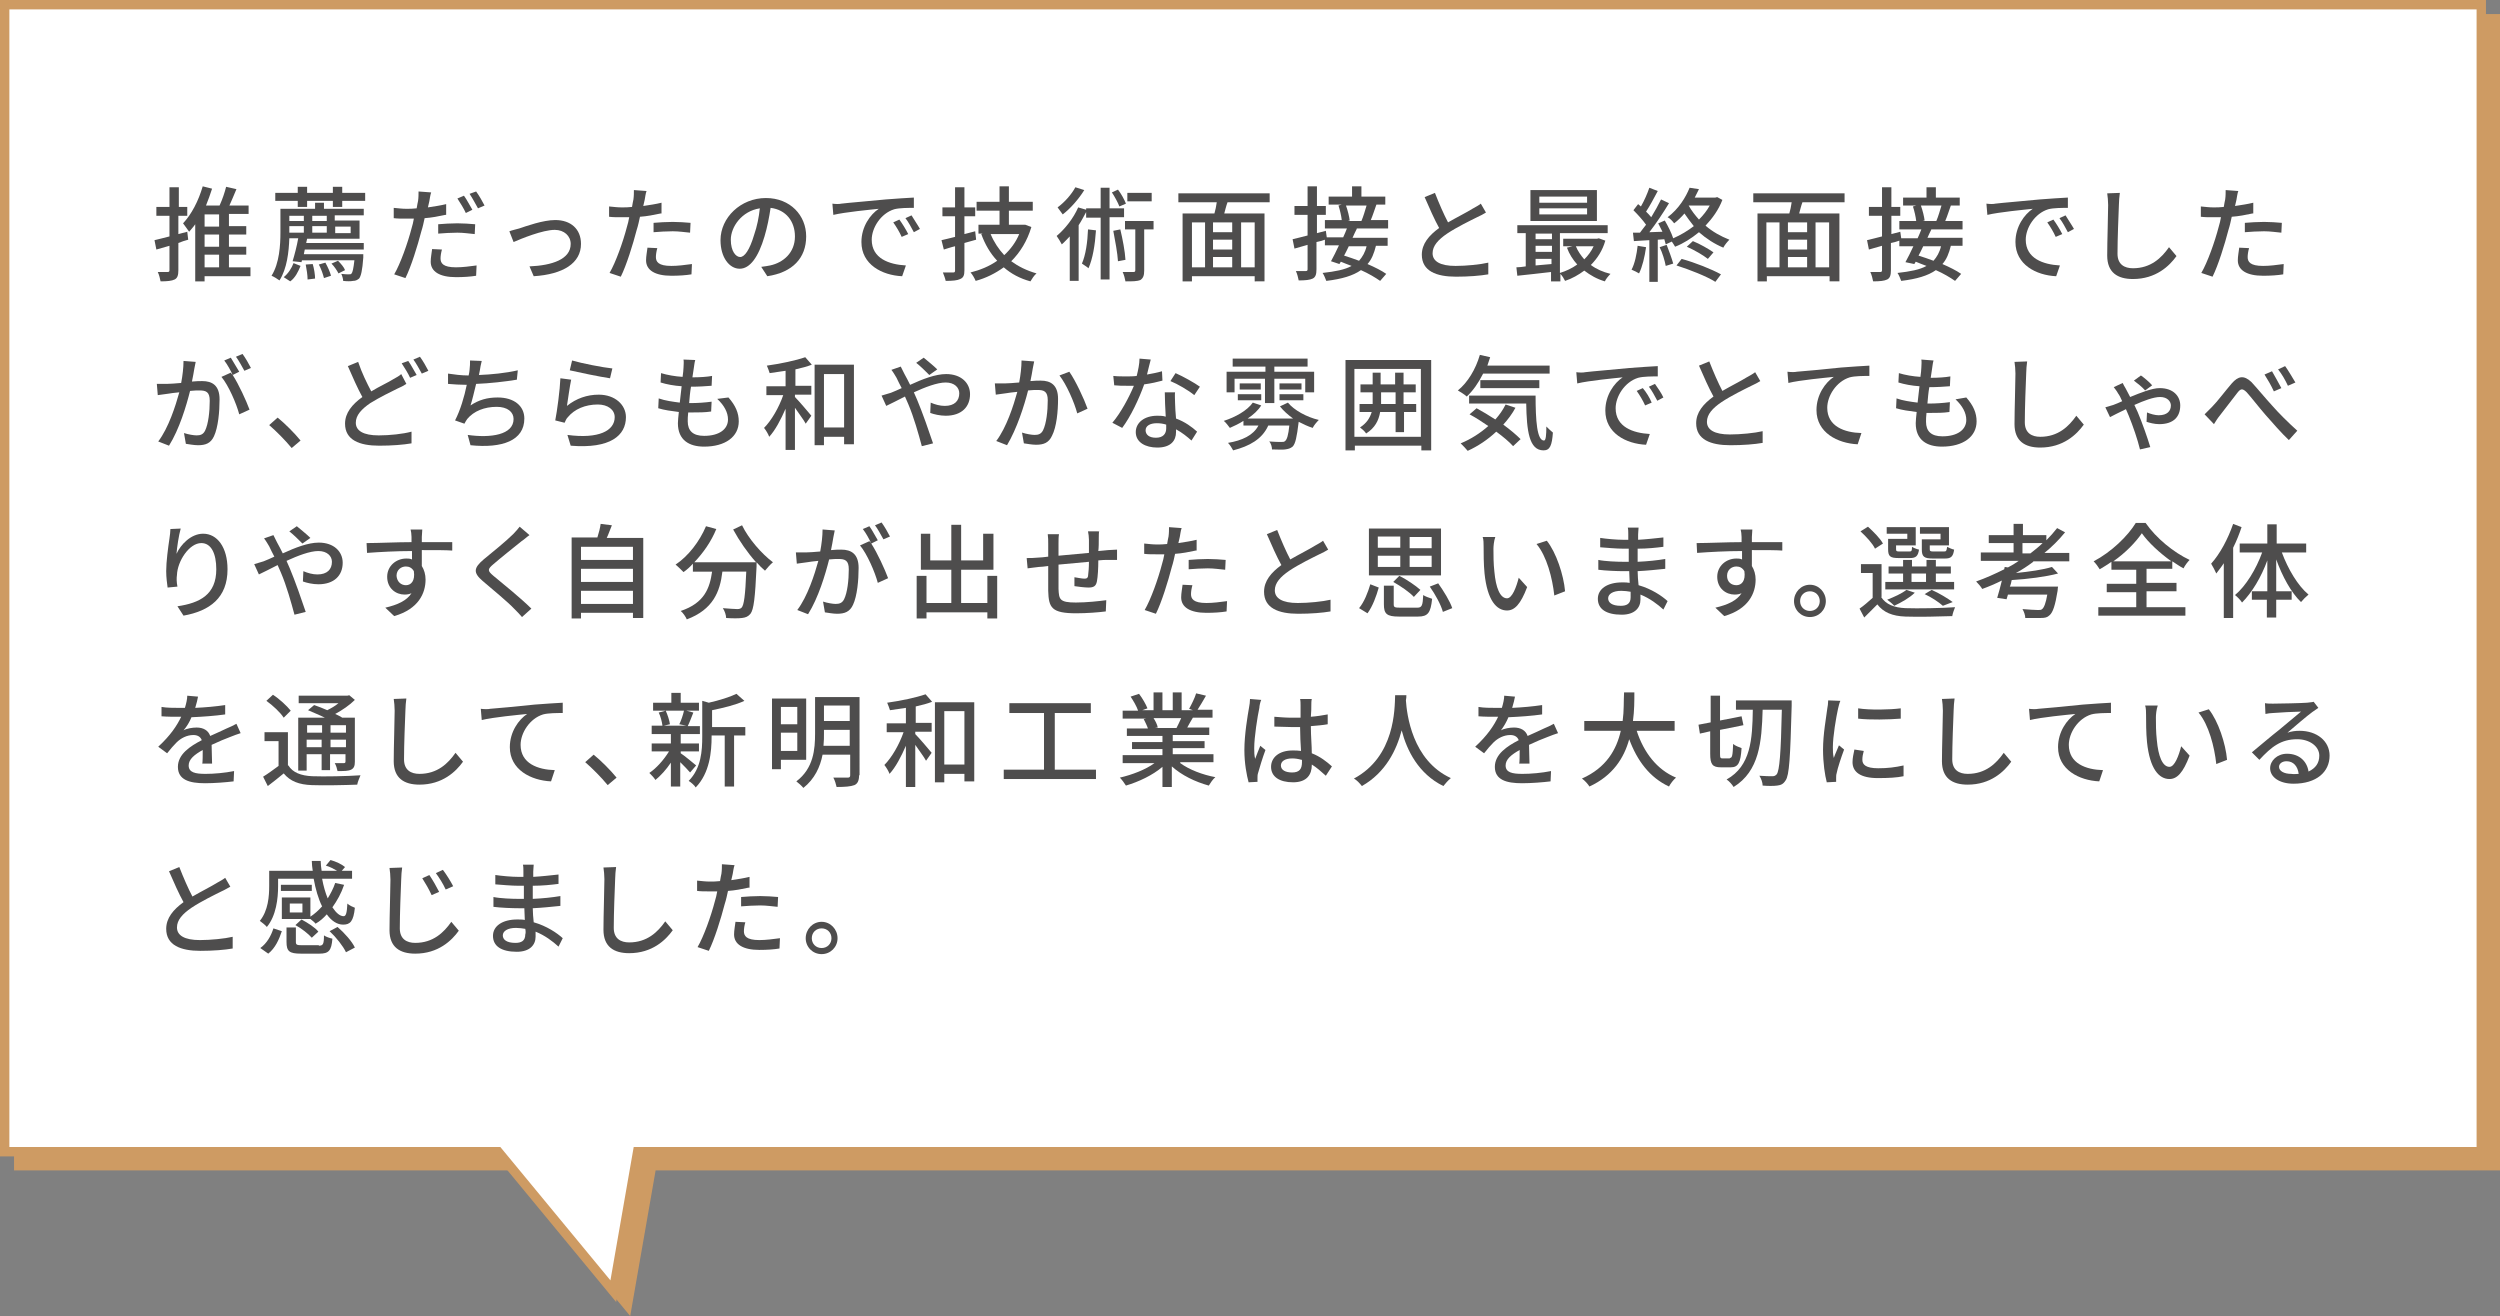 <?xml version="1.0" encoding="utf-8"?>
<!-- Generator: Adobe Illustrator 22.1.0, SVG Export Plug-In . SVG Version: 6.00 Build 0)  -->
<svg version="1.1" id="レイヤー_1" xmlns="http://www.w3.org/2000/svg" xmlns:xlink="http://www.w3.org/1999/xlink" x="0px"
	 y="0px" viewBox="0 0 534 281.1" style="enable-background:new 0 0 534 281.1;" xml:space="preserve">
<rect x="0" y="0" width="534" height="281.1" fill="#808080" stroke="none"/>
<style type="text/css">
	.st0{fill:#CE9B63;}
	.st1{fill:none;stroke:#CE9B63;stroke-width:2;stroke-miterlimit:10;}
	.st2{fill:#FFFFFF;}
	.st3{fill:#4E4D4D;}
</style>
<g>
	<g>
		<polygon class="st0" points="533,4 4,4 4,249 109.4,249 134,278.8 139.2,249 533,249 		"/>
		<polygon class="st1" points="533,4 4,4 4,249 109.4,249 134,278.8 139.2,249 533,249 		"/>
	</g>
	<g>
		<g>
			<polygon class="st2" points="530,1 1,1 1,246 106.4,246 131,275.8 136.2,246 530,246 			"/>
		</g>
		<g>
			<polygon class="st1" points="530,1 1,1 1,246 106.4,246 131,275.8 136.2,246 530,246 			"/>
		</g>
	</g>
</g>
<g>
	<path class="st3" d="M40.2,51.2c-0.7,0.2-1.4,0.4-2.1,0.7v5.8c0,1.1-0.2,1.7-0.8,2c-0.6,0.3-1.6,0.4-3,0.4c-0.1-0.5-0.3-1.4-0.6-2
		c0.9,0,1.8,0,2.1,0s0.4-0.1,0.4-0.4v-5.2l-2.8,0.8l-0.4-2c0.9-0.2,2-0.5,3.2-0.8v-4.4h-2.8v-1.9h2.8v-4.2h2v4.2H40v1.9h-1.9v3.9
		l1.9-0.5L40.2,51.2z M53.3,59h-9.6v1.1h-2V47.9c-0.4,0.6-0.9,1.1-1.3,1.6c-0.3-0.4-0.9-1.3-1.3-1.8c1.8-1.9,3.3-4.8,4.2-7.9l2,0.5
		c-0.4,1.2-0.8,2.4-1.3,3.6h2.9c0.6-1.3,1.1-2.8,1.4-4l2.2,0.5c-0.5,1.2-1,2.4-1.5,3.5h4.1v1.8h-4.2v2.6h3.7v1.8h-3.7v2.6h3.7v1.7
		h-3.7v2.7h4.6V59z M46.8,45.8h-3.1v2.6h3.1V45.8z M46.8,50.1h-3.1v2.6h3.1V50.1z M43.7,57.1h3.1v-2.7h-3.1V57.1z"/>
	<path class="st3" d="M65.4,51.9h12.3v1.4H65.1l-0.2,1h12.7c0,0,0,0.4,0,0.7c-0.2,2.8-0.5,4-0.9,4.5c-0.4,0.3-0.7,0.5-1.3,0.5
		c-0.4,0.1-1.3,0.1-2.1,0c0-0.4-0.2-1.1-0.4-1.5c0.7,0.1,1.4,0.1,1.6,0.1c0.3,0,0.5,0,0.6-0.2c0.2-0.2,0.4-1,0.6-2.8H64.5l-0.1,0.4
		l-1.9-0.2c0.4-1.3,0.9-3.2,1.2-4.9h-1.9c-0.1,2.9-0.5,6.5-2.1,9c-0.4-0.3-1.2-0.8-1.7-1c1.7-2.7,1.9-6.6,1.9-9.3v-5h7.4v-1.3h1.9
		v1.3h8.5v1.4h-6.2v1.1h5.3V51H65.6L65.4,51.9z M78,41.2v1.7h-4.9v1.3h-2v-1.3h-5.5v1.3h-2v-1.3h-4.8v-1.7h4.8v-1.3h2v1.3h5.5v-1.3
		h2v1.3H78z M60.6,59.2c0.9-0.7,1.7-1.9,2.1-3l1.5,0.6c-0.5,1.2-1.1,2.5-2.2,3.3L60.6,59.2z M61.8,46.1v1.1h3.1v-1.1H61.8z
		 M64.9,49.7v-1.4h-3.1v1.4H64.9z M66.8,56.4c0.3,1,0.5,2.3,0.5,3.1l-1.6,0.2c0-0.9-0.2-2.2-0.4-3.2L66.8,56.4z M69.8,46.1h-3.1v1.1
		h3.1V46.1z M69.8,49.7v-1.4h-3.1v1.4H69.8z M69.5,56.1c0.5,0.9,1,2,1.2,2.8l-1.5,0.5c-0.2-0.8-0.6-2-1.1-2.9L69.5,56.1z M72.2,55.7
		c0.6,0.6,1.3,1.4,1.5,2l-1.4,0.7c-0.3-0.6-0.9-1.5-1.5-2.1L72.2,55.7z M71.6,48.4v1.4h3.3v-1.4H71.6z"/>
	<path class="st3" d="M95.1,45.9c-1.4,0.3-2.9,0.6-4.4,0.7c-0.2,0.9-0.4,1.9-0.7,2.8c-0.8,3.1-2.2,7.6-3.4,10l-2.4-0.8
		c1.3-2.2,2.9-6.7,3.7-9.8c0.2-0.7,0.4-1.4,0.5-2.1c-0.6,0-1.2,0-1.7,0c-1,0-1.8,0-2.6-0.1l0-2.2c1.1,0.1,1.8,0.2,2.7,0.2
		c0.7,0,1.4,0,2.2-0.1c0.1-0.6,0.2-1.2,0.3-1.6c0.1-0.7,0.1-1.5,0.1-2l2.7,0.2c-0.2,0.5-0.3,1.4-0.4,1.9l-0.3,1.3
		c1.3-0.2,2.7-0.4,3.9-0.7V45.9z M94.4,53.3c-0.2,0.7-0.3,1.4-0.3,1.9c0,1,0.5,1.9,3.3,1.9c1.4,0,2.9-0.2,4.4-0.4l-0.1,2.2
		c-1.2,0.2-2.7,0.3-4.3,0.3c-3.5,0-5.4-1.2-5.4-3.3c0-0.9,0.2-1.8,0.3-2.7L94.4,53.3z M93.6,47.9c1.2-0.1,2.7-0.2,4.1-0.2
		c1.3,0,2.6,0.1,3.8,0.2l-0.1,2.1c-1.1-0.1-2.4-0.3-3.7-0.3c-1.4,0-2.8,0.1-4.1,0.2V47.9z M99.5,45.5c-0.4-0.9-1.2-2.2-1.8-3.1
		l1.4-0.6c0.6,0.8,1.3,2.2,1.8,3L99.5,45.5z M101.7,40.9c0.6,0.8,1.4,2.2,1.8,3l-1.4,0.6c-0.5-0.9-1.2-2.2-1.8-3.1L101.7,40.9z"/>
	<path class="st3" d="M110.9,48.8c1.5-0.5,5.1-1.8,7.7-1.8c3.3,0,5.5,1.9,5.5,5.1c0,4.1-3.8,6.5-10.1,6.9l-0.9-2.1
		c4.8-0.2,8.8-1.5,8.8-4.8c0-1.7-1.4-3-3.4-3c-2.6,0-7.2,1.9-8.8,2.6l-0.9-2.3C109.3,49.2,110.2,49,110.9,48.8z"/>
	<path class="st3" d="M141.1,45.6c-1.4,0.3-2.9,0.6-4.4,0.7c-0.2,0.9-0.4,1.9-0.7,2.8c-0.8,3.1-2.2,7.6-3.4,10l-2.4-0.8
		c1.3-2.2,2.9-6.7,3.7-9.8c0.2-0.7,0.4-1.4,0.5-2.1c-0.6,0-1.2,0-1.7,0c-1,0-1.8,0-2.6-0.1l0-2.2c1.1,0.1,1.8,0.2,2.7,0.2
		c0.7,0,1.4,0,2.2-0.1c0.1-0.6,0.2-1.2,0.3-1.6c0.1-0.7,0.1-1.5,0.1-2l2.7,0.2c-0.2,0.5-0.3,1.4-0.4,1.9l-0.3,1.3
		c1.3-0.2,2.7-0.4,3.9-0.7V45.6z M140.4,53c-0.2,0.7-0.3,1.4-0.3,1.9c0,1,0.5,1.9,3.3,1.9c1.4,0,2.9-0.2,4.4-0.4l-0.1,2.2
		c-1.2,0.2-2.7,0.3-4.3,0.3c-3.5,0-5.4-1.2-5.4-3.3c0-0.9,0.2-1.8,0.3-2.7L140.4,53z M139.6,47.6c1.2-0.1,2.7-0.2,4.1-0.2
		c1.3,0,2.6,0.1,3.8,0.2l-0.1,2.1c-1.1-0.1-2.4-0.3-3.7-0.3c-1.4,0-2.8,0.1-4.1,0.2V47.6z"/>
	<path class="st3" d="M162.6,57c0.8-0.1,1.4-0.2,1.9-0.3c2.8-0.6,5.3-2.7,5.3-6.2c0-3.2-1.9-5.7-5.2-6.1c-0.3,2-0.7,4.1-1.3,6.1
		c-1.3,4.4-3.1,6.9-5.3,6.9c-2.2,0-4.1-2.4-4.1-6.1c0-4.8,4.3-9,9.7-9c5.2,0,8.6,3.7,8.6,8.2c0,4.6-2.9,7.7-8.3,8.5L162.6,57z
		 M161.1,50.1c0.6-1.7,1-3.7,1.2-5.6c-3.9,0.6-6.2,4-6.2,6.7c0,2.5,1.1,3.7,2,3.7C159,54.9,160.1,53.5,161.1,50.1z"/>
	<path class="st3" d="M179.7,43.5c1.6-0.2,5.5-0.5,9.5-0.9c2.3-0.2,4.5-0.3,6-0.4l0,2.2c-1.2,0-3.1,0-4.2,0.3
		c-2.9,0.9-4.8,4-4.8,6.5c0,4,3.7,5.3,7.3,5.5l-0.8,2.3c-4.3-0.2-8.7-2.5-8.7-7.3c0-3.3,1.9-5.9,3.7-7.1c-1.9,0.2-7.2,0.7-9.7,1.3
		l-0.2-2.4C178.5,43.6,179.3,43.6,179.7,43.5z M194,50l-1.4,0.6c-0.5-1.1-1.1-2.1-1.8-3.1l1.3-0.6C192.7,47.7,193.5,49,194,50z
		 M196.5,48.9l-1.3,0.7c-0.6-1.1-1.1-2.1-1.8-3l1.3-0.6C195.1,46.7,196,48,196.5,48.9z"/>
	<path class="st3" d="M208.5,51.2c-0.8,0.2-1.7,0.5-2.5,0.7v5.8c0,1.1-0.2,1.6-0.9,1.9c-0.6,0.3-1.6,0.4-3.1,0.4
		c-0.1-0.5-0.4-1.3-0.6-1.8c1,0,1.9,0,2.2,0c0.3,0,0.4-0.1,0.4-0.4v-5.2c-0.9,0.2-1.7,0.5-2.4,0.7l-0.5-2c0.8-0.2,1.8-0.4,2.9-0.7
		v-4.4h-2.7v-1.9h2.7v-4.3h2v4.3h2.3v1.9H206V50l2.3-0.6L208.5,51.2z M220.3,48.5c-0.9,3-2.4,5.4-4.3,7.3c1.5,1.1,3.3,2,5.4,2.6
		c-0.5,0.4-1,1.2-1.3,1.7c-2.2-0.6-4.1-1.6-5.7-3c-1.8,1.3-3.8,2.3-6,2.9c-0.2-0.5-0.7-1.4-1.1-1.8c2-0.5,4-1.3,5.7-2.5
		c-1.5-1.6-2.6-3.5-3.4-5.7l0.3-0.1H209v-1.9h4.5v-3h-4.9v-1.9h4.9v-3.3h2v3.3h5.1v1.9h-5.1v3h3.1L219,48L220.3,48.5z M211.6,50
		c0.7,1.7,1.7,3.2,2.9,4.5c1.4-1.3,2.5-2.8,3.2-4.5H211.6z"/>
	<path class="st3" d="M237,46.5v13.2h-1.9V46.5H232v-1.2c-0.5,0.9-1,1.9-1.6,2.8v11.9h-1.9v-9.5c-0.6,0.6-1.1,1.2-1.7,1.7
		c-0.2-0.4-0.8-1.4-1.1-1.8c1.8-1.5,3.6-3.8,4.6-6.1l1.7,0.5v-0.3h3.1v-4.4h1.9v4.4h3.1v1.9H237z M231.6,40.6
		c-1.1,1.8-2.9,3.9-4.6,5.2c-0.3-0.4-0.8-1.1-1.1-1.5c1.5-1.1,3-2.8,3.8-4.3L231.6,40.6z M234.1,49.2c-0.2,3.1-0.7,6.1-1.6,8.1
		c-0.3-0.3-1-0.7-1.4-1c0.8-1.8,1.2-4.6,1.3-7.3L234.1,49.2z M239.1,44.1c-0.3-0.8-1-2.1-1.6-3l1.3-0.6c0.7,0.9,1.4,2.2,1.7,3
		L239.1,44.1z M239.3,49c0.5,2.1,1,4.7,1.1,6.5l-1.6,0.3c-0.1-1.7-0.6-4.4-1-6.5L239.3,49z M246.3,49h-1.9v8.8c0,1-0.2,1.6-0.8,2
		c-0.7,0.3-1.7,0.3-3.2,0.3c-0.1-0.5-0.3-1.4-0.6-2c1,0,2,0,2.3,0c0.3,0,0.4-0.1,0.4-0.4V49h-2.2v-1.8h6.1V49z M246,43h-5.2v-1.8
		h5.2V43z"/>
	<path class="st3" d="M262.2,43.2c-0.3,0.8-0.5,1.7-0.7,2.4h8.6v14.5H268V59h-13.4v1.1h-2V45.6h6.8c0.2-0.7,0.4-1.6,0.5-2.4h-8.2
		v-1.9h19.5v1.9H262.2z M254.6,57.1h2.8v-9.6h-2.8V57.1z M263.2,47.5h-4.1v2.1h4.1V47.5z M263.2,51.2h-4.1v2.1h4.1V51.2z
		 M259.1,57.1h4.1v-2.2h-4.1V57.1z M268,47.5h-2.9v9.6h2.9V47.5z"/>
	<path class="st3" d="M289.8,48.9c-0.3,0.6-0.6,1.2-0.9,1.9h7.5v1.7h-2.5c-0.4,1.6-0.9,2.9-1.8,3.9c1.6,0.7,3,1.4,4,2.1l-1.3,1.5
		c-1-0.7-2.5-1.6-4.1-2.3c-1.7,1.2-4.1,1.9-7.4,2.3c-0.2-0.5-0.5-1.3-0.8-1.7c2.7-0.3,4.8-0.7,6.2-1.5c-0.8-0.3-1.6-0.6-2.3-0.9
		l-0.3,0.5l-1.8-0.6c0.5-0.9,1.1-2.1,1.7-3.4h-3v-1.2c-0.6,0.2-1.2,0.4-1.8,0.5v5.8c0,1.1-0.2,1.7-0.8,2c-0.6,0.3-1.6,0.4-3,0.4
		c-0.1-0.5-0.3-1.4-0.6-2c0.9,0,1.8,0,2.1,0s0.4-0.1,0.4-0.4v-5.2l-2.8,0.8l-0.4-2c0.9-0.2,2-0.5,3.2-0.8v-4.4h-2.8v-1.9h2.8v-4.2h2
		v4.2h1.9v1.9h-1.9v3.9l1.9-0.5l0.2,1.4h3.5c0.3-0.7,0.6-1.3,0.8-1.9h-4.7v-1.8h3.6c-0.1-0.9-0.4-2.2-0.7-3.1l0.7-0.2h-2.8v-1.7h5
		v-2.2h2v2.2h5.1v1.7H294c-0.4,1.1-0.8,2.4-1.2,3.3h3.7v1.8H289.8z M288.1,52.6c-0.3,0.7-0.7,1.4-1,2c1,0.3,2.1,0.7,3.2,1.1
		c0.7-0.8,1.3-1.8,1.6-3.1H288.1z M287.5,43.9c0.4,1.1,0.7,2.4,0.8,3.2l-0.4,0.1h2.9c0.4-0.9,0.8-2.3,1.1-3.3H287.5z"/>
	<path class="st3" d="M317.4,45.4c-0.5,0.3-1.2,0.7-1.9,1c-1.4,0.7-4.3,2.1-6.4,3.5c-1.9,1.3-3.1,2.6-3.1,4.2c0,1.7,1.6,2.7,4.9,2.7
		c2.3,0,5.3-0.3,7-0.7l0,2.5c-1.7,0.3-4.2,0.5-6.9,0.5c-4.2,0-7.3-1.2-7.3-4.7c0-2.3,1.5-4.1,3.7-5.7c-1-1.8-2.1-4.3-3.1-6.6
		l2.2-0.9c0.9,2.3,1.9,4.6,2.8,6.3c1.9-1.1,4.1-2.2,5.2-2.9c0.7-0.4,1.3-0.7,1.8-1.1L317.4,45.4z"/>
	<path class="st3" d="M342.9,51.4c-0.6,2.1-1.7,3.8-3.1,5.2c1.2,0.9,2.6,1.5,4.2,1.9c-0.4,0.4-1,1.1-1.2,1.6
		c-1.7-0.5-3.1-1.3-4.4-2.3c-1.2,0.9-2.6,1.7-4.1,2.2c-0.2-0.4-0.6-1.1-1-1.5v1.6h-2v-2c-2.6,0.3-5.2,0.6-7.2,0.8l-0.2-1.8
		c0.6,0,1.3-0.1,2-0.2v-7.1h-1.8v-1.7h19.3v1.7h-10.2v8.5c1.3-0.4,2.6-1,3.7-1.8c-0.9-1-1.7-2.2-2.2-3.6l1.2-0.3h-2V51h7.2l0.4-0.1
		L342.9,51.4z M341.1,47.2h-14.2v-6.6h14.2V47.2z M328,49.9v1.2h3.5v-1.2H328z M328,53.8h3.5v-1.3H328V53.8z M331.4,56.4v-1.1H328
		v1.4L331.4,56.4z M339,42h-10.2v1.3H339V42z M339,44.5h-10.2v1.3H339V44.5z M336.6,52.6c0.4,1,1.1,2,1.8,2.8c0.8-0.8,1.5-1.7,2-2.8
		H336.6z"/>
	<path class="st3" d="M351.6,52.8c-0.3,2.1-0.8,4.2-1.5,5.6c-0.3-0.2-1.1-0.6-1.6-0.8c0.7-1.3,1.1-3.3,1.3-5.1L351.6,52.8z
		 M367.9,42.7c-0.8,2.1-2.1,3.9-3.6,5.5c1.5,1.3,3.3,2.3,5.1,3c-0.4,0.4-1,1.1-1.3,1.7c-1.9-0.8-3.6-1.9-5.2-3.3
		c-1.6,1.3-3.3,2.4-5.1,3.1c-0.2-0.3-0.4-0.7-0.7-1.1l-1.3,0.6c-0.1-0.3-0.2-0.7-0.3-1.1l-1.4,0.1v9h-1.8v-8.9
		c-1.2,0.1-2.3,0.1-3.3,0.2l-0.2-1.8l1.5,0c0.4-0.5,0.8-1.1,1.3-1.7c-0.7-1-1.8-2.2-2.7-3.1l1-1.3c0.2,0.2,0.4,0.3,0.6,0.5
		c0.7-1.2,1.4-2.8,1.8-4l1.8,0.7c-0.8,1.5-1.7,3.2-2.5,4.4c0.4,0.4,0.8,0.8,1.1,1.2c0.8-1.3,1.5-2.6,2.1-3.8l1.7,0.8
		c-1.2,2-2.8,4.4-4.2,6.2c0.9,0,1.8-0.1,2.8-0.1c-0.3-0.6-0.6-1.2-0.9-1.8l1.4-0.6c0.7,1.2,1.4,2.6,1.8,3.8c1.6-0.7,3.1-1.6,4.4-2.6
		c-0.7-0.9-1.4-1.8-2-2.7c-0.6,0.7-1.4,1.5-2.2,2.1c-0.3-0.4-0.9-1.1-1.4-1.3c2.4-1.8,3.9-4.3,4.7-6.3l2,0.3
		c-0.3,0.6-0.6,1.2-0.9,1.8h4.4l0.4-0.1L367.9,42.7z M356,52.3c0.5,1.3,1.1,2.9,1.4,4l-1.6,0.5c-0.2-1.1-0.7-2.8-1.3-4L356,52.3z
		 M359.2,55.3c2.9,0.8,6.4,2.2,8.4,3.3l-1.2,1.6c-1.9-1.2-5.5-2.6-8.3-3.5L359.2,55.3z M361.6,51.5c1.5,0.6,3.4,1.7,4.4,2.4
		l-1.2,1.4c-1-0.8-2.9-1.9-4.5-2.6L361.6,51.5z M360.7,43.9c0.6,1.1,1.4,2.1,2.2,3c0.9-0.9,1.7-1.9,2.3-3L360.7,43.9L360.7,43.9z"/>
	<path class="st3" d="M385,43.2c-0.3,0.8-0.5,1.7-0.7,2.4h8.6v14.5h-2.1V59h-13.4v1.1h-2V45.6h6.8c0.2-0.7,0.4-1.6,0.5-2.4h-8.2
		v-1.9h19.5v1.9H385z M377.3,57.1h2.8v-9.6h-2.8V57.1z M386,47.5h-4.1v2.1h4.1V47.5z M386,51.2h-4.1v2.1h4.1V51.2z M381.9,57.1h4.1
		v-2.2h-4.1V57.1z M390.7,47.5h-2.9v9.6h2.9V47.5z"/>
	<path class="st3" d="M412.6,48.9c-0.3,0.6-0.6,1.2-0.9,1.9h7.5v1.7h-2.5c-0.4,1.6-0.9,2.9-1.8,3.9c1.6,0.7,3,1.4,4,2.1l-1.3,1.5
		c-1-0.7-2.5-1.6-4.1-2.3c-1.7,1.2-4.1,1.9-7.4,2.3c-0.2-0.5-0.5-1.3-0.8-1.7c2.7-0.3,4.8-0.7,6.2-1.5c-0.8-0.3-1.6-0.6-2.3-0.9
		l-0.3,0.5L407,56c0.5-0.9,1.1-2.1,1.7-3.4h-3v-1.2c-0.6,0.2-1.2,0.4-1.8,0.5v5.8c0,1.1-0.2,1.7-0.8,2c-0.6,0.3-1.6,0.4-3,0.4
		c-0.1-0.5-0.3-1.4-0.6-2c0.9,0,1.8,0,2.1,0c0.3,0,0.4-0.1,0.4-0.4v-5.2l-2.8,0.8l-0.4-2c0.9-0.2,2-0.5,3.2-0.8v-4.4h-2.8v-1.9h2.8
		v-4.2h2v4.2h1.9v1.9H404v3.9l1.9-0.5l0.2,1.4h3.5c0.3-0.7,0.6-1.3,0.8-1.9h-4.7v-1.8h3.6c-0.1-0.9-0.4-2.2-0.7-3.1l0.7-0.2h-2.8
		v-1.7h5v-2.2h2v2.2h5.1v1.7h-1.9c-0.4,1.1-0.8,2.4-1.2,3.3h3.7v1.8H412.6z M410.8,52.6c-0.3,0.7-0.7,1.4-1,2c1,0.3,2.1,0.7,3.2,1.1
		c0.7-0.8,1.3-1.8,1.6-3.1H410.8z M410.3,43.9c0.4,1.1,0.7,2.4,0.8,3.2l-0.4,0.1h2.9c0.4-0.9,0.8-2.3,1.1-3.3H410.3z"/>
	<path class="st3" d="M426.2,43.5c1.6-0.2,5.5-0.5,9.5-0.9c2.3-0.2,4.5-0.3,6-0.4l0,2.2c-1.2,0-3.1,0-4.2,0.3
		c-2.9,0.9-4.8,4-4.8,6.5c0,4,3.7,5.3,7.3,5.5l-0.8,2.3c-4.3-0.2-8.7-2.5-8.7-7.3c0-3.3,1.9-5.9,3.7-7.1c-1.9,0.2-7.2,0.7-9.7,1.3
		l-0.2-2.4C425.1,43.6,425.8,43.6,426.2,43.5z M440.5,50l-1.4,0.6c-0.5-1.1-1.1-2.1-1.8-3.1l1.3-0.6C439.2,47.7,440,49,440.5,50z
		 M443,48.9l-1.3,0.7c-0.6-1.1-1.1-2.1-1.8-3l1.3-0.6C441.6,46.7,442.5,48,443,48.9z"/>
	<path class="st3" d="M452.8,41.2c-0.1,0.8-0.2,1.7-0.2,2.5c-0.1,2.4-0.3,7.4-0.3,10.5c0,2.3,1.5,3.1,3.3,3.1c3.8,0,6.1-2.2,7.7-4.5
		l1.6,1.9c-1.5,2.1-4.4,4.9-9.3,4.9c-3.3,0-5.5-1.4-5.5-5c0-3.1,0.2-8.7,0.2-10.8c0-0.9-0.1-1.8-0.2-2.5L452.8,41.2z"/>
	<path class="st3" d="M481.1,45.6c-1.4,0.3-2.9,0.6-4.4,0.7c-0.2,0.9-0.4,1.9-0.7,2.8c-0.8,3.1-2.2,7.6-3.4,10l-2.4-0.8
		c1.3-2.2,2.9-6.7,3.7-9.8c0.2-0.7,0.4-1.4,0.5-2.1c-0.6,0-1.2,0-1.7,0c-1,0-1.8,0-2.6-0.1l0-2.2c1.1,0.1,1.8,0.2,2.7,0.2
		c0.7,0,1.4,0,2.2-0.1c0.1-0.6,0.2-1.2,0.3-1.6c0.1-0.7,0.1-1.5,0.1-2l2.7,0.2c-0.2,0.5-0.3,1.4-0.4,1.9l-0.3,1.3
		c1.3-0.2,2.7-0.4,3.9-0.7V45.6z M480.4,53c-0.2,0.7-0.3,1.4-0.3,1.9c0,1,0.5,1.9,3.3,1.9c1.4,0,2.9-0.2,4.4-0.4l-0.1,2.2
		c-1.2,0.2-2.7,0.3-4.3,0.3c-3.5,0-5.4-1.2-5.4-3.3c0-0.9,0.2-1.8,0.3-2.7L480.4,53z M479.5,47.6c1.2-0.1,2.7-0.2,4.1-0.2
		c1.3,0,2.6,0.1,3.8,0.2l-0.1,2.1c-1.1-0.1-2.4-0.3-3.7-0.3c-1.4,0-2.8,0.1-4.1,0.2V47.6z"/>
	<path class="st3" d="M41.8,77.3c-0.1,0.5-0.2,1-0.3,1.5c-0.1,0.7-0.3,1.7-0.5,2.7c0.9-0.1,1.7-0.1,2.2-0.1c2.1,0,3.7,0.9,3.7,3.9
		c0,2.6-0.3,6-1.2,7.9c-0.7,1.5-1.8,1.9-3.4,1.9c-0.8,0-1.9-0.2-2.6-0.3l-0.4-2.3c0.9,0.3,2.1,0.5,2.7,0.5c0.8,0,1.4-0.2,1.8-1
		c0.7-1.4,1-4.1,1-6.4c0-1.9-0.8-2.2-2.2-2.2c-0.4,0-1.2,0-2,0.1c-0.8,3.2-2.3,8.2-4.5,11.7l-2.3-0.9c2.2-2.9,3.7-7.6,4.5-10.5
		c-1,0.1-1.9,0.2-2.4,0.3c-0.6,0.1-1.5,0.2-2.2,0.3l-0.2-2.4c0.7,0,1.4,0,2.1,0c0.7,0,1.9-0.1,3.1-0.2c0.3-1.6,0.5-3.3,0.5-4.7
		L41.8,77.3z M49.7,80.1c1.3,2,2.9,5.5,3.6,7.4l-2.2,1c-0.6-2.3-2.3-6.2-3.8-8l2-0.9C49.4,79.8,49.5,79.9,49.7,80.1
		c-0.4-0.9-1.1-2.2-1.8-3.1l1.4-0.6c0.5,0.8,1.3,2.2,1.8,3L49.7,80.1z M52.2,79.2c-0.5-0.9-1.2-2.2-1.8-3l1.4-0.6
		c0.6,0.8,1.4,2.2,1.8,3L52.2,79.2z"/>
	<path class="st3" d="M62.3,95.7c-1.4-1.7-3.3-3.6-4.8-4.9l1.8-1.6c1.6,1.3,3.6,3.3,4.9,4.9L62.3,95.7z"/>
	<path class="st3" d="M86.8,82c-0.6,0.4-1.2,0.7-1.9,1c-1.4,0.7-3.7,1.8-5.8,3.1c-1.9,1.3-3.1,2.6-3.1,4.2c0,1.7,1.6,2.7,4.9,2.7
		c2.3,0,5.2-0.3,7-0.8l0,2.5c-1.7,0.3-4.2,0.5-6.9,0.5c-4.2,0-7.3-1.2-7.3-4.7c0-2.3,1.5-4.1,3.7-5.7c-1-1.8-2.1-4.3-3.1-6.6
		l2.2-0.9c0.8,2.4,1.9,4.6,2.8,6.3c1.8-1.1,3.6-1.9,4.7-2.6c0.7-0.4,1.3-0.7,1.7-1.1L86.8,82z M87.2,77.1c0.6,0.8,1.3,2.2,1.8,3
		l-1.4,0.6c-0.4-0.9-1.2-2.2-1.8-3.1L87.2,77.1z M89.7,76.2c0.6,0.8,1.4,2.2,1.8,3l-1.4,0.6c-0.5-0.9-1.2-2.2-1.8-3L89.7,76.2z"/>
	<path class="st3" d="M110.4,81.1c-2.4,0.4-5.9,0.8-8.7,0.9c-0.4,1.6-0.8,3.4-1.2,4.6c1.8-1.2,3.6-1.7,5.8-1.7
		c3.5,0,5.7,1.8,5.7,4.5c0,4.7-4.7,6.4-11.5,5.7l-0.6-2.2c4.9,0.7,9.8,0,9.8-3.4c0-1.5-1.3-2.6-3.6-2.6c-2.6,0-4.9,0.9-6.3,2.6
		c-0.2,0.3-0.4,0.6-0.6,1l-2-0.7c1.1-2.1,2-5.1,2.5-7.6c-1.4,0-2.8-0.1-4-0.2v-2.2c1.3,0.2,2.9,0.4,4.3,0.4h0.1
		c0.1-0.5,0.2-0.9,0.2-1.2c0.1-0.8,0.1-1.3,0.1-2l2.5,0.1c-0.2,0.7-0.3,1.4-0.4,2l-0.2,1c2.6-0.1,5.7-0.4,8.3-1L110.4,81.1z"/>
	<path class="st3" d="M121.1,86.7c2-1.6,4.3-2.4,6.8-2.4c3.5,0,5.8,2.2,5.8,4.8c0,3.9-3.3,6.8-11.8,6.1l-0.7-2.3
		c6.7,0.9,10.1-0.9,10.1-3.8c0-1.6-1.5-2.7-3.6-2.7c-2.7,0-5,1-6.4,2.7c-0.4,0.4-0.5,0.8-0.7,1.2l-2-0.5c0.4-2,1-6.5,1.1-9l2.3,0.3
		C121.7,82.5,121.3,85.4,121.1,86.7z M122.2,77c2,0.6,6.6,1.5,8.6,1.7l-0.5,2.1c-2.1-0.3-6.9-1.3-8.6-1.7L122.2,77z"/>
	<path class="st3" d="M155.6,84.9c1.5,1.7,2.2,3.3,2.2,5.1c0,3.3-2.9,5.4-7.4,5.4c-3.2,0-5.6-1.4-5.6-5c0-0.6,0.1-1.4,0.2-2.4
		c-1.6-0.2-3.1-0.4-4.4-0.8l0.1-2.1c1.4,0.5,3,0.7,4.5,0.9c0.1-1.1,0.3-2.4,0.4-3.5c-1.6-0.1-3.2-0.4-4.5-0.8l0.1-2
		c1.3,0.4,3,0.7,4.6,0.8c0.1-0.8,0.2-1.5,0.2-2c0-0.6,0.1-1.1,0-1.7l2.5,0.1c-0.2,0.7-0.2,1.2-0.3,1.7l-0.3,2c1.6,0,3.1-0.1,4.2-0.3
		l-0.1,2.1c-1.4,0.1-2.6,0.2-4.4,0.2h0c-0.2,1.1-0.3,2.3-0.4,3.5h0.3c1.4,0,3-0.1,4.5-0.3l-0.1,2.1c-1.3,0.2-2.7,0.2-4.1,0.2
		c-0.3,0-0.6,0-0.8,0c-0.1,0.8-0.1,1.4-0.1,1.9c0,2,1.1,3.1,3.5,3.1c3.2,0,5.1-1.4,5.1-3.5c0-1.5-0.8-3-2.3-4.4L155.6,84.9z"/>
	<path class="st3" d="M169.8,82.4h3.5v1.9h-3.5v0.5c0.9,0.9,3,3.4,3.5,4l-1.2,1.7c-0.4-0.8-1.5-2.2-2.3-3.4v9h-2v-8.8
		c-1,2.3-2.2,4.6-3.5,6c-0.2-0.6-0.7-1.4-1.1-1.9c1.6-1.6,3.2-4.4,4.1-7h-3.6v-1.9h4.1v-3.3c-1.1,0.2-2.3,0.3-3.4,0.5
		c-0.1-0.4-0.4-1.1-0.6-1.6c2.9-0.4,6.2-1.1,8.2-1.8l1.4,1.6c-1,0.4-2.2,0.7-3.5,1V82.4z M182.4,77.9v17h-2.1v-1.6H176v1.8h-2V77.9
		H182.4z M180.3,91.3V79.9H176v11.4H180.3z"/>
	<path class="st3" d="M192.4,78.3c0.2,0.4,0.6,1.2,0.8,1.6c0.4,0.7,0.8,1.5,1.2,2.3c2.6-1.2,5.4-2.3,7.7-2.3c3.2,0,5.1,1.9,5.1,4.3
		c0,2.7-1.8,4.6-5.2,4.6c-1.2,0-2.5-0.3-3.3-0.6l0.1-2.2c0.9,0.4,2,0.7,3,0.7c2.1,0,3.1-1.1,3.1-2.7c0-1.2-1-2.3-2.9-2.3
		c-1.8,0-4.4,1-6.8,2.1c0.2,0.5,0.5,1.1,0.7,1.6c1.1,2.6,2.6,6.9,3.4,9.3l-2.4,0.6c-0.7-2.6-1.7-6.2-2.9-9l-0.7-1.6
		c-1.6,0.8-3.1,1.6-4,2l-1-2.2c0.7-0.2,1.6-0.5,2-0.6c0.7-0.3,1.5-0.6,2.3-1c-0.4-0.8-0.8-1.5-1.1-2.2c-0.3-0.5-0.7-1.2-1.1-1.7
		L192.4,78.3z M198.5,80.1c-0.8-0.8-1.9-1.9-2.8-2.6l1.6-1.1c0.7,0.6,2.1,1.7,2.9,2.5L198.5,80.1z"/>
	<path class="st3" d="M220.9,77.2c-0.1,0.5-0.2,1-0.3,1.5c-0.1,0.7-0.3,1.7-0.5,2.7c0.9-0.1,1.7-0.1,2.2-0.1c2.1,0,3.7,0.9,3.7,3.9
		c0,2.6-0.3,6-1.3,7.9c-0.7,1.5-1.8,1.9-3.4,1.9c-0.8,0-1.9-0.2-2.6-0.3l-0.4-2.3c0.9,0.3,2.1,0.5,2.7,0.5c0.8,0,1.4-0.2,1.8-1
		c0.7-1.4,1-4.1,1-6.4c0-1.9-0.8-2.2-2.2-2.2c-0.4,0-1.2,0-2,0.1c-0.8,3.2-2.4,8.2-4.5,11.7l-2.3-0.9c2.2-2.9,3.7-7.6,4.5-10.5
		c-1,0.1-1.9,0.2-2.4,0.3c-0.6,0.1-1.6,0.2-2.2,0.3l-0.2-2.4c0.7,0,1.4,0,2.1,0c0.7,0,1.9-0.1,3.1-0.2c0.3-1.6,0.5-3.3,0.5-4.7
		L220.9,77.2z M228.4,79.4c1.3,1.8,3.2,5.9,3.9,7.9l-2.2,1c-0.6-2.3-2.3-6.2-3.8-8.1L228.4,79.4z"/>
	<path class="st3" d="M248.3,81.3c-1.1,0.3-2.4,0.6-3.9,0.8c-1.1,3.1-2.9,6.9-4.7,9.3l-2.1-1.1c1.8-2.1,3.6-5.5,4.6-7.9
		c-0.5,0-1,0-1.6,0c-0.8,0-1.7,0-2.6-0.1l-0.2-2c0.9,0.1,1.9,0.1,2.8,0.1c0.7,0,1.5,0,2.2-0.1c0.3-1.2,0.6-2.6,0.6-3.7l2.4,0.2
		c-0.2,0.7-0.5,2-0.8,3.2c1.1-0.2,2.2-0.4,3.2-0.7L248.3,81.3z M251,83.6c-0.1,0.9,0,1.7,0,2.6c0,0.7,0.1,2,0.2,3.2
		c1.9,0.7,3.4,1.8,4.5,2.8l-1.2,1.9c-0.9-0.8-2-1.7-3.3-2.4v0.6c0,1.8-1.1,3.3-4,3.3c-2.5,0-4.6-1.1-4.6-3.3c0-2,1.8-3.5,4.6-3.5
		c0.6,0,1.2,0,1.8,0.2c-0.1-1.7-0.2-3.8-0.2-5.2H251z M249.1,90.7c-0.6-0.2-1.3-0.3-2-0.3c-1.5,0-2.4,0.6-2.4,1.5
		c0,0.9,0.7,1.6,2.2,1.6c1.6,0,2.2-0.9,2.2-2C249.1,91.2,249.1,91,249.1,90.7z M255.1,84.4c-1.2-1-3.6-2.4-5.1-3l1.1-1.7
		c1.6,0.7,4.1,2.1,5.2,2.9L255.1,84.4z"/>
	<path class="st3" d="M275.1,86c1.3,1.6,4,3.1,6.6,3.7c-0.4,0.4-1.1,1.2-1.3,1.7c-1-0.3-2-0.8-3-1.3v0c-0.4,3.3-0.7,4.7-1.3,5.3
		c-0.5,0.4-0.9,0.5-1.6,0.6c-0.5,0.1-1.7,0-2.8,0c0-0.5-0.2-1.3-0.6-1.7c1.1,0.1,2.2,0.1,2.6,0.1s0.6,0,0.8-0.2
		c0.4-0.3,0.7-1.3,0.9-3.3h-4.5c-1.3,2.9-4,4.4-7.5,5.3c-0.2-0.4-0.7-1.2-1.1-1.6c3-0.5,5.4-1.6,6.5-3.7h-3.2v-1
		c-0.9,0.6-2,1.1-2.9,1.5c-0.3-0.4-0.9-1.2-1.3-1.5c2.5-0.8,5-2.2,6.2-3.9l1.8,0.6c-0.7,1.1-1.7,2-2.9,2.8h9.7
		c-1.1-0.8-2.1-1.7-2.8-2.6L275.1,86z M263.8,83.8H262v-4.4h8.3v-1.1h-7v-1.7h16v1.7h-7.1v1.1h8.5v4.4h-1.9v-2.9h-6.6v5.2h-2v-5.2
		h-6.5V83.8z M264.4,84.2h5v1.3h-5V84.2z M269.3,81.9v1.3h-4.5v-1.3H269.3z M278,81.9v1.3h-4.7v-1.3H278z M273.3,84.2h5.1v1.3h-5.1
		V84.2z"/>
	<path class="st3" d="M305.7,76.9v19.3h-2.1v-1h-14.2v1h-2V76.9H305.7z M303.5,93.2V78.8h-14.2v14.5H303.5z M302.6,88h-2.7v4.3h-1.8
		V88h-3.3c-0.3,1.8-1.1,3.4-3,4.6c-0.2-0.4-0.9-1-1.3-1.3c1.4-0.9,2.1-2,2.5-3.3h-2.6v-1.7h2.8c0-0.4,0-0.7,0-1.1v-1.4h-2.6v-1.7
		h2.6v-2.5h1.7v2.5h3.1v-2.5h1.8v2.5h2.6v1.7h-2.6v2.5h2.7V88z M298.1,86.3v-2.5H295v1.4c0,0.4,0,0.7,0,1.1H298.1z"/>
	<path class="st3" d="M316.8,79.8c-1,2-2.2,3.7-3.5,4.9c-0.4-0.4-1.4-1-1.9-1.3c2.1-1.7,3.8-4.5,4.7-7.6l2.2,0.5
		c-0.2,0.6-0.4,1.2-0.6,1.8h13.3v1.7H316.8z M323.7,87.1c-0.7,1.3-1.6,2.5-2.6,3.6c1.5,1.1,2.8,2.2,3.7,3.1l-1.6,1.5
		c-0.8-0.9-2.1-2-3.6-3.1c-1.8,1.7-3.9,3.1-6.1,4.1c-0.3-0.4-1.1-1.2-1.5-1.6c2.2-0.9,4.2-2.2,5.9-3.7c-1.3-0.9-2.7-1.8-4-2.5
		l1.5-1.3c1.3,0.7,2.6,1.5,4,2.4c0.9-1,1.6-2,2.2-3.2L323.7,87.1z M328,84.4c0,5.5,0.3,9.7,1.8,9.7c0.4,0,0.5-1.2,0.5-3
		c0.4,0.4,0.9,0.9,1.4,1.3c-0.2,2.7-0.6,3.8-2,3.8c-3.1,0-3.6-4.2-3.7-10h-12.2v-1.7H328z M316.2,82.9v-1.7h12.6v1.7H316.2z"/>
	<path class="st3" d="M338.6,79.5c1.6-0.2,5.5-0.5,9.5-0.9c2.3-0.2,4.5-0.3,6-0.4l0,2.2c-1.2,0-3.1,0-4.2,0.3
		c-2.9,0.9-4.8,4-4.8,6.5c0,4,3.7,5.3,7.3,5.5l-0.8,2.3c-4.3-0.2-8.7-2.5-8.7-7.3c0-3.3,1.9-5.9,3.7-7.1c-1.9,0.2-7.2,0.7-9.7,1.3
		l-0.2-2.4C337.4,79.6,338.2,79.6,338.6,79.5z M352.8,86l-1.4,0.6c-0.5-1.1-1.1-2.1-1.8-3.1l1.3-0.6C351.6,83.7,352.4,85,352.8,86z
		 M355.3,84.9l-1.3,0.7c-0.6-1.1-1.1-2.1-1.8-3l1.3-0.6C354,82.7,354.9,84,355.3,84.9z"/>
	<path class="st3" d="M376,81.4c-0.5,0.3-1.2,0.7-1.9,1c-1.4,0.7-4.3,2.1-6.4,3.5c-1.9,1.3-3.1,2.6-3.1,4.2c0,1.7,1.6,2.7,4.9,2.7
		c2.3,0,5.3-0.3,7-0.7l0,2.5c-1.7,0.3-4.2,0.5-6.9,0.5c-4.2,0-7.3-1.2-7.3-4.7c0-2.3,1.5-4.1,3.7-5.7c-1-1.8-2.1-4.3-3.1-6.6
		l2.2-0.9c0.9,2.3,1.9,4.6,2.8,6.3c1.9-1.1,4.1-2.2,5.2-2.9c0.7-0.4,1.3-0.7,1.8-1.1L376,81.4z"/>
	<path class="st3" d="M383.8,79.4c1.6-0.1,5.5-0.5,9.5-0.9c2.3-0.2,4.5-0.3,6-0.4v2.2c-1.2,0-3.1,0-4.2,0.3c-2.9,0.9-4.8,4-4.8,6.5
		c0,4,3.7,5.3,7.3,5.4l-0.8,2.4c-4.3-0.2-8.8-2.5-8.8-7.3c0-3.3,1.9-5.9,3.7-7.1c-1.9,0.2-7.3,0.7-9.7,1.3l-0.2-2.4
		C382.6,79.5,383.4,79.5,383.8,79.4z"/>
	<path class="st3" d="M420,84.9c1.5,1.7,2.2,3.3,2.2,5.1c0,3.3-2.9,5.4-7.4,5.4c-3.2,0-5.6-1.4-5.6-5c0-0.6,0.1-1.4,0.2-2.4
		c-1.6-0.2-3.1-0.4-4.4-0.8l0.1-2.1c1.4,0.5,3,0.7,4.5,0.9c0.1-1.1,0.3-2.4,0.4-3.5c-1.6-0.1-3.2-0.4-4.5-0.8l0.1-2
		c1.3,0.4,3,0.7,4.6,0.8c0.1-0.8,0.2-1.5,0.2-2c0-0.6,0.1-1.1,0-1.7L413,77c-0.2,0.7-0.2,1.2-0.3,1.7l-0.3,2c1.6,0,3.1-0.1,4.2-0.3
		l-0.1,2.1c-1.4,0.1-2.6,0.2-4.4,0.2h0c-0.2,1.1-0.3,2.3-0.4,3.5h0.3c1.4,0,3-0.1,4.5-0.3l-0.1,2.1c-1.3,0.2-2.7,0.2-4.1,0.2
		c-0.3,0-0.6,0-0.8,0c-0.1,0.8-0.1,1.4-0.1,1.9c0,2,1.1,3.1,3.5,3.1c3.2,0,5.1-1.4,5.1-3.5c0-1.5-0.8-3-2.3-4.4L420,84.9z"/>
	<path class="st3" d="M433,77.2c-0.1,0.8-0.2,1.7-0.2,2.5c-0.1,2.4-0.3,7.4-0.3,10.5c0,2.3,1.5,3.1,3.3,3.1c3.8,0,6.1-2.2,7.7-4.5
		l1.6,1.9c-1.5,2.1-4.4,4.9-9.3,4.9c-3.3,0-5.5-1.4-5.5-5c0-3.1,0.2-8.7,0.2-10.8c0-0.9-0.1-1.8-0.2-2.5L433,77.2z"/>
	<path class="st3" d="M453.4,81.8c0.2,0.4,0.4,0.8,0.6,1.1c0.3,0.5,0.6,1.2,1,1.9c2.2-0.9,4.7-1.9,6.3-1.9c3,0,4.4,1.8,4.4,3.7
		c0,2.4-1.4,4-4.5,4c-1,0-2.1-0.3-2.7-0.5l0.1-2c0.7,0.3,1.7,0.6,2.5,0.6c1.8,0,2.6-0.9,2.6-2.1c0-0.8-0.7-1.8-2.3-1.8
		c-1.4,0-3.5,0.8-5.5,1.7c0.2,0.5,0.5,1,0.7,1.5c0.9,2.1,2.1,5.5,2.7,7.5l-2.2,0.5c-0.5-2.1-1.5-5-2.4-7.2c-0.2-0.5-0.4-0.9-0.6-1.4
		c-1.5,0.7-2.8,1.4-3.4,1.7l-1-2.1c0.7-0.2,1.4-0.4,1.7-0.5c0.6-0.2,1.2-0.5,1.9-0.8c-0.3-0.7-0.6-1.3-0.9-1.7
		c-0.2-0.4-0.6-0.9-0.9-1.3L453.4,81.8z M458.2,83.4c-0.6-0.7-1.6-1.5-2.4-2.1l1.5-1.1c0.6,0.4,1.8,1.4,2.4,2.1L458.2,83.4z"/>
	<path class="st3" d="M472.5,86.9c1.1-1.1,2.9-3.5,4.2-5c1.4-1.6,2.6-1.8,4.2-0.3c1.3,1.4,3.1,3.6,4.4,5c1.3,1.5,3.4,3.6,5.4,5.4
		l-1.8,2c-1.6-1.5-3.5-3.7-5-5.4c-1.4-1.6-3-3.7-4-4.8c-0.9-0.9-1.3-0.8-2,0.1c-0.9,1.2-2.7,3.5-3.7,4.8c-0.5,0.6-1,1.4-1.3,1.9
		l-2-2.1C471.4,88,471.9,87.5,472.5,86.9z M487.3,82.9l-1.6,0.7c-0.6-1.3-1.3-2.5-2-3.6l1.6-0.7C485.8,80.2,486.8,81.9,487.3,82.9z
		 M490.3,81.7l-1.6,0.7c-0.6-1.3-1.3-2.5-2.1-3.5l1.5-0.7C488.7,79,489.7,80.7,490.3,81.7z"/>
	<path class="st3" d="M38.6,112.9c-0.4,1.4-0.8,4-0.9,5.4c0.9-2,3.1-4.3,5.7-4.3c3,0,5.2,2.9,5.2,7.6c0,6.1-3.8,8.9-9.4,9.9l-1.3-2
		c4.8-0.7,8.3-2.5,8.3-7.9c0-3.4-1.1-5.6-3.2-5.6c-2.6,0-5.1,3.9-5.2,6.8c-0.1,0.7-0.1,1.5,0.1,2.5l-2.1,0.2
		c-0.1-0.8-0.3-2.1-0.3-3.5c0-2,0.4-5,0.7-7c0.1-0.7,0.2-1.5,0.2-2L38.6,112.9z"/>
	<path class="st3" d="M58.4,114.3c0.2,0.4,0.6,1.2,0.8,1.6c0.4,0.7,0.8,1.5,1.2,2.3c2.6-1.2,5.4-2.3,7.7-2.3c3.2,0,5.1,1.9,5.1,4.3
		c0,2.7-1.8,4.6-5.2,4.6c-1.2,0-2.5-0.3-3.3-0.6l0.1-2.2c0.9,0.4,2,0.7,3,0.7c2.1,0,3.1-1.1,3.1-2.7c0-1.2-1-2.3-2.9-2.3
		c-1.8,0-4.4,1-6.8,2.1c0.2,0.5,0.5,1.1,0.7,1.6c1.1,2.6,2.6,6.9,3.4,9.3l-2.4,0.6c-0.7-2.6-1.7-6.2-2.9-9l-0.7-1.6
		c-1.6,0.8-3.1,1.6-4,2l-1-2.2c0.7-0.2,1.6-0.5,2-0.6c0.7-0.3,1.5-0.6,2.3-1c-0.4-0.8-0.8-1.5-1.1-2.2c-0.3-0.5-0.7-1.2-1.1-1.7
		L58.4,114.3z M64.6,116.1c-0.8-0.8-1.9-1.9-2.8-2.6l1.6-1.1c0.7,0.6,2.1,1.7,2.9,2.5L64.6,116.1z"/>
	<path class="st3" d="M96.6,117.6c-1.3-0.1-3.3-0.1-6.5-0.1c0,1.2,0,2.4,0,3.4c0.5,0.8,0.8,1.8,0.8,2.9c0,2.9-1.5,6.3-6.7,7.8
		l-1.9-1.8c2.6-0.6,4.6-1.5,5.6-3.1c-0.4,0.2-0.9,0.3-1.5,0.3c-1.8,0-3.7-1.3-3.7-3.8c0-2.3,1.9-3.9,4.1-3.9c0.4,0,0.8,0,1.2,0.2
		l0-1.8c-3.3,0-6.9,0.2-9.6,0.4l-0.1-2.1c2.5,0,6.5-0.2,9.6-0.2c0-0.5,0-0.9,0-1.1c0-0.5-0.1-1.3-0.2-1.6h2.5c0,0.3-0.1,1.3-0.1,1.6
		c0,0.3,0,0.6,0,1.1h6.5L96.6,117.6z M86.7,125c1.1,0,2-0.9,1.7-3c-0.4-0.7-1-1-1.7-1c-1,0-2,0.7-2,2C84.8,124.3,85.7,125,86.7,125z
		"/>
	<path class="st3" d="M113.1,114.3c-0.6,0.4-1.2,1-1.7,1.3c-1.5,1.2-4.5,3.6-6,4.9c-1.3,1.1-1.3,1.4,0,2.5c1.8,1.5,5.9,4.8,8.1,7
		l-2,1.8c-0.5-0.6-1.1-1.2-1.7-1.8c-1.2-1.3-4.7-4.2-6.7-5.9c-2.1-1.8-1.9-2.8,0.2-4.6c1.7-1.4,4.8-3.9,6.3-5.4
		c0.5-0.5,1.1-1.2,1.4-1.6L113.1,114.3z"/>
	<path class="st3" d="M137.4,114.8V132h-2.2v-1.1h-11.1v1.2h-2v-17.3h5.5c0.3-0.9,0.6-2.1,0.7-2.9l2.4,0.3c-0.4,0.9-0.7,1.9-1.1,2.7
		H137.4z M124.1,116.8v2.8h11.1v-2.8H124.1z M124.1,121.5v2.8h11.1v-2.8H124.1z M135.2,129v-2.8h-11.1v2.8H135.2z"/>
	<path class="st3" d="M158.5,112.2c1.4,2.9,4.2,6.1,6.6,7.9c-0.5,0.4-1.3,1.3-1.7,1.8c-0.6-0.5-1.2-1.1-1.8-1.8c0,0.2,0,0.7,0,0.9
		c-0.3,6.7-0.6,9.2-1.3,10.1c-0.5,0.6-1,0.8-1.8,0.9c-0.7,0.1-2.1,0.1-3.4,0c0-0.6-0.3-1.5-0.7-2.1c1.3,0.1,2.6,0.2,3.1,0.2
		c0.4,0,0.7-0.1,0.9-0.3c0.5-0.5,0.8-2.6,1-7.7h-5.1c-0.5,4.3-2,8.1-7.6,10.2c-0.2-0.5-0.8-1.4-1.3-1.8c5.1-1.7,6.2-4.9,6.7-8.4
		h-4.1v-1.7c-0.6,0.7-1.3,1.3-2,1.8c-0.4-0.4-1.3-1.3-1.7-1.6c2.7-1.8,5.1-4.9,6.5-8.2l2.2,0.6c-1.1,2.7-2.8,5.1-4.7,7.1h13.2
		c-1.8-2-3.6-4.6-4.9-7L158.5,112.2z"/>
	<path class="st3" d="M178.3,113.3c-0.1,0.5-0.2,1-0.3,1.5c-0.1,0.7-0.3,1.7-0.5,2.7c0.9-0.1,1.7-0.1,2.2-0.1c2.1,0,3.7,0.9,3.7,3.9
		c0,2.6-0.3,6-1.2,7.9c-0.7,1.5-1.8,1.9-3.4,1.9c-0.8,0-1.9-0.2-2.6-0.3l-0.4-2.3c0.9,0.3,2.1,0.5,2.7,0.5c0.8,0,1.4-0.2,1.8-1
		c0.7-1.4,1-4.1,1-6.4c0-1.9-0.8-2.2-2.2-2.2c-0.4,0-1.2,0-2,0.1c-0.8,3.2-2.3,8.2-4.5,11.7l-2.3-0.9c2.2-2.9,3.7-7.6,4.5-10.5
		c-1,0.1-1.9,0.2-2.4,0.3c-0.6,0.1-1.5,0.2-2.2,0.3l-0.2-2.4c0.7,0,1.4,0,2.1,0c0.7,0,1.9-0.1,3.1-0.2c0.3-1.6,0.5-3.3,0.5-4.7
		L178.3,113.3z M186.1,116.1c1.3,2,2.9,5.5,3.6,7.4l-2.2,1c-0.6-2.3-2.3-6.2-3.8-8l2-0.9C185.9,115.8,186,115.9,186.1,116.1
		c-0.4-0.9-1.1-2.2-1.8-3.1l1.4-0.6c0.6,0.8,1.3,2.2,1.8,3L186.1,116.1z M188.7,115.2c-0.5-0.9-1.2-2.2-1.8-3l1.4-0.6
		c0.6,0.8,1.4,2.2,1.8,3L188.7,115.2z"/>
	<path class="st3" d="M213,123v9.1h-2.1v-1.3h-13v1.3h-2.1V123h2.1v5.8h5.3v-7.1h-6.5V114h2v5.7h4.5v-7.6h2.1v7.6h4.7v-5.7h2.2v7.7
		h-6.9v7.1h5.6V123H213z"/>
	<path class="st3" d="M234.8,113.3c-0.1,0.4-0.1,1.2-0.1,1.7c0,0.9,0,1.9-0.1,2.7c0.7-0.1,1.5-0.1,2.1-0.2c0.6,0,1.3-0.1,1.9-0.1
		v2.2c-0.4,0-1.3,0-1.9,0c-0.6,0-1.3,0-2.1,0.1c0,1.6-0.1,3.5-0.3,4.5c-0.2,1-0.7,1.3-1.8,1.3c-0.8,0-2.4-0.2-3-0.3l0-1.9
		c0.7,0.1,1.6,0.3,2.1,0.3c0.5,0,0.7-0.1,0.8-0.5c0.1-0.7,0.2-1.9,0.2-3.1c-2.1,0.2-4.5,0.4-6.5,0.6c0,2.1,0,4.3,0,5.2
		c0.1,2.2,0.2,2.9,3.7,2.9c2.3,0,5-0.3,6.5-0.5l-0.1,2.4c-1.5,0.2-4.1,0.4-6.3,0.4c-5.3,0-5.9-1.2-6-4.8c0-0.9,0-3.1,0-5.3
		c-0.8,0.1-1.5,0.2-2,0.2c-0.7,0.1-1.8,0.2-2.4,0.3l-0.2-2.2c0.7,0,1.6,0,2.5-0.1c0.5,0,1.2-0.1,2.1-0.2v-2.7c0-0.7,0-1.4-0.1-2.1
		h2.4c-0.1,0.6-0.1,1.2-0.1,2c0,0.6,0,1.5,0,2.6c2-0.2,4.4-0.4,6.5-0.6c0-0.9,0-1.9,0-2.8c0-0.5-0.1-1.4-0.2-1.8H234.8z"/>
	<path class="st3" d="M255.4,117.6c-1.4,0.3-2.9,0.6-4.4,0.7c-0.2,0.9-0.4,1.9-0.7,2.8c-0.8,3.1-2.2,7.6-3.4,10l-2.4-0.8
		c1.3-2.2,2.9-6.7,3.7-9.8c0.2-0.7,0.4-1.4,0.5-2.1c-0.6,0-1.2,0-1.7,0c-1,0-1.8,0-2.6-0.1l0-2.2c1.1,0.1,1.8,0.2,2.7,0.2
		c0.7,0,1.4,0,2.2-0.1c0.1-0.6,0.2-1.2,0.3-1.6c0.1-0.7,0.1-1.5,0.1-2l2.7,0.2c-0.2,0.5-0.3,1.4-0.4,1.9l-0.3,1.3
		c1.3-0.2,2.7-0.4,3.9-0.7V117.6z M254.7,125c-0.2,0.7-0.3,1.4-0.3,1.9c0,1,0.5,1.9,3.3,1.9c1.4,0,2.9-0.2,4.4-0.4l-0.1,2.2
		c-1.2,0.2-2.7,0.3-4.3,0.3c-3.5,0-5.4-1.2-5.4-3.3c0-0.9,0.2-1.8,0.3-2.7L254.7,125z M253.9,119.6c1.2-0.1,2.7-0.2,4.1-0.2
		c1.3,0,2.6,0.1,3.8,0.2l-0.1,2.1c-1.1-0.1-2.4-0.3-3.7-0.3c-1.4,0-2.8,0.1-4.1,0.2V119.6z"/>
	<path class="st3" d="M283.7,117.4c-0.5,0.3-1.2,0.7-1.9,1c-1.4,0.7-4.3,2.1-6.4,3.5c-1.9,1.3-3.1,2.6-3.1,4.2
		c0,1.7,1.6,2.7,4.9,2.7c2.3,0,5.3-0.3,7-0.7l0,2.5c-1.7,0.3-4.2,0.5-6.9,0.5c-4.2,0-7.3-1.2-7.3-4.7c0-2.3,1.5-4.1,3.7-5.7
		c-1-1.8-2.1-4.3-3.1-6.6l2.2-0.9c0.9,2.3,1.9,4.6,2.8,6.3c1.9-1.1,4.1-2.2,5.2-2.9c0.7-0.4,1.3-0.7,1.8-1.1L283.7,117.4z"/>
	<path class="st3" d="M290.3,129.9c1.1-1.3,1.9-3.4,2.4-5.1l1.8,0.7c-0.5,1.8-1.3,4-2.4,5.5L290.3,129.9z M307.8,122.9h-15.4v-10
		h15.4V122.9z M294.3,117h4.8v-2.4h-4.8V117z M294.3,121.1h4.8v-2.4h-4.8V121.1z M302.7,129.8c1,0,1.2-0.4,1.3-2.7
		c0.4,0.3,1.3,0.6,1.9,0.8c-0.3,3-0.9,3.8-3,3.8h-4.1c-2.6,0-3.2-0.6-3.2-2.6v-4h2.1v4c0,0.6,0.2,0.7,1.4,0.7H302.7z M302,127.5
		c-0.9-1-2.8-2.3-4.4-3.2l1.3-1.3c1.6,0.8,3.5,2.1,4.5,3L302,127.5z M305.8,114.7h-4.7v2.4h4.7V114.7z M305.8,118.7h-4.7v2.4h4.7
		V118.7z M307.2,124.6c1.2,1.7,2.5,3.8,3,5.3l-2,0.8c-0.4-1.5-1.6-3.7-2.8-5.4L307.2,124.6z"/>
	<path class="st3" d="M319,117.2c0,1.4,0,3.2,0.2,4.9c0.3,3.4,1.2,5.7,2.7,5.7c1.1,0,2-2.4,2.5-4.4l1.8,2c-1.4,3.7-2.7,5-4.3,5
		c-2.2,0-4.2-2.1-4.8-7.9c-0.2-1.9-0.2-4.5-0.2-5.8c0-0.5,0-1.5-0.2-2l2.7,0C319.1,115.5,319,116.7,319,117.2z M334.3,126.3
		l-2.3,0.9c-0.4-3.7-1.6-8.4-3.8-11l2.2-0.7C332.4,118,334,122.8,334.3,126.3z"/>
	<path class="st3" d="M355.3,130.2c-1.2-1.1-2.9-2.4-4.9-3.2c0,0.4,0,0.8,0,1.1c0,1.7-1.2,3.2-4,3.2c-3.3,0-5.1-1.2-5.1-3.4
		c0-2.1,2-3.5,5.2-3.5c0.6,0,1.1,0,1.6,0.1c0-0.8-0.1-1.7-0.1-2.5h-1.2c-1.4,0-3.9-0.1-5.4-0.3l0-2.1c1.4,0.3,4,0.4,5.4,0.4
		c0.4,0,0.7,0,1.1,0v-2.8c-0.4,0-0.7,0-1.1,0c-1.5,0-3.7-0.2-5-0.3v-2c1.3,0.2,3.5,0.4,4.9,0.4h1.1v-1.2c0-0.4,0-1-0.1-1.4h2.3
		c0,0.4-0.1,0.9-0.1,1.5c0,0.2,0,0.6,0,1.1c1.8-0.1,3.5-0.3,5.4-0.5l0,2c-1.6,0.2-3.4,0.4-5.5,0.4v2.8c2.2-0.1,4.1-0.3,5.9-0.6
		l0,2.1c-2,0.2-3.8,0.4-5.9,0.5c0,1,0.1,2,0.2,3c2.8,0.8,5,2.3,6.2,3.4L355.3,130.2z M348.3,126.4c-0.6-0.1-1.3-0.2-2-0.2
		c-1.8,0-2.8,0.7-2.8,1.6c0,0.9,0.8,1.6,2.7,1.6c1.2,0,2.1-0.4,2.1-1.8C348.3,127.3,348.3,126.9,348.3,126.4z"/>
	<path class="st3" d="M380.7,117.6c-1.3-0.1-3.3-0.1-6.5-0.1c0,1.2,0,2.4,0,3.4c0.5,0.8,0.8,1.8,0.8,2.9c0,2.9-1.5,6.3-6.7,7.8
		l-1.9-1.8c2.6-0.6,4.6-1.5,5.6-3.1c-0.4,0.2-0.9,0.3-1.5,0.3c-1.8,0-3.7-1.3-3.7-3.8c0-2.3,1.9-3.9,4.1-3.9c0.4,0,0.8,0,1.2,0.2
		l0-1.8c-3.3,0-6.9,0.2-9.6,0.4l-0.1-2.1c2.5,0,6.5-0.2,9.6-0.2c0-0.5,0-0.9,0-1.1c0-0.5-0.1-1.3-0.2-1.6h2.5c0,0.3-0.1,1.3-0.1,1.6
		c0,0.3,0,0.6,0,1.1h6.5L380.7,117.6z M370.9,125c1.1,0,2-0.9,1.7-3c-0.4-0.7-1-1-1.7-1c-1,0-2,0.7-2,2
		C368.9,124.3,369.8,125,370.9,125z"/>
	<path class="st3" d="M390,128.4c0,1.9-1.5,3.4-3.4,3.4c-1.9,0-3.4-1.5-3.4-3.4c0-1.9,1.5-3.5,3.4-3.5
		C388.5,124.9,390,126.5,390,128.4z M388.7,128.4c0-1.2-0.9-2.1-2.1-2.1s-2.1,0.9-2.1,2.1s0.9,2.1,2.1,2.1S388.7,129.6,388.7,128.4z
		"/>
	<path class="st3" d="M401.8,127.5c1,1.6,2.8,2.3,5.2,2.4c2.6,0.1,7.8,0,10.6-0.2c-0.2,0.5-0.5,1.3-0.6,1.9c-2.6,0.1-7.4,0.2-10,0.1
		c-2.8-0.1-4.7-0.9-6-2.6c-0.9,0.9-1.8,1.8-2.8,2.8l-1-1.9c0.9-0.6,1.9-1.5,2.8-2.3v-5.3h-2.5v-1.9h4.4V127.5z M400.5,117.2
		c-0.5-1.1-1.9-2.6-3.1-3.7l1.6-1c1.2,1.1,2.6,2.5,3.2,3.6L400.5,117.2z M417.3,125.9h-14.6v-1.6h3.8v-1.8h-3.1V121h3.1v-1.4h1.9
		v1.4h3.1v-1.4h2v1.4h3.2v1.5h-3.2v1.8h3.9V125.9z M407.4,114H403v-1.4h6.2v3.9H405v0.8c0,0.4,0.1,0.5,0.7,0.5h2.1
		c0.5,0,0.6-0.1,0.6-1c0.3,0.2,1,0.5,1.5,0.6c-0.2,1.4-0.7,1.8-1.9,1.8h-2.5c-1.8,0-2.2-0.4-2.2-1.9v-2.2h4.1V114z M409,126.6
		c-1.1,1.1-2.9,2.1-4.4,2.8c-0.3-0.4-1.1-1-1.5-1.3c1.5-0.6,3.1-1.3,4.1-2.1L409,126.6z M408.3,124.3h3.1v-1.8h-3.1V124.3z
		 M414.5,114h-4.4v-1.4h6.2v3.9h-4.1v0.8c0,0.4,0.1,0.5,0.8,0.5h2.2c0.5,0,0.6-0.1,0.7-1c0.4,0.2,1,0.5,1.5,0.6
		c-0.2,1.5-0.7,1.9-1.9,1.9h-2.7c-1.8,0-2.3-0.4-2.3-1.9v-2.2h4V114z M415,129.4c-0.9-0.8-2.4-1.8-3.9-2.5l1.5-0.9
		c1.6,0.7,3.4,1.8,4.5,2.6L415,129.4z"/>
	<path class="st3" d="M434.3,120c-1.2,0.9-2.4,1.7-3.7,2.4c2.9-0.3,5.8-0.7,7.7-1.3l1.3,1.4c-2.6,0.7-6.5,1.2-9.9,1.4
		c-0.1,0.5-0.2,1-0.4,1.4h10.3c0,0-0.1,0.6-0.1,0.9c-0.5,3.1-1,4.6-1.7,5.2c-0.5,0.5-1,0.6-1.9,0.6c-0.7,0-2,0-3.3,0
		c0-0.6-0.3-1.4-0.6-1.9c1.3,0.1,2.7,0.2,3.3,0.2c0.4,0,0.7,0,0.9-0.2c0.4-0.3,0.8-1.3,1.1-3.1h-8.4c-0.1,0.4-0.2,0.7-0.3,1l-2-0.3
		c0.3-1,0.7-2.4,1-3.7c-1.4,0.7-2.8,1.3-4.2,1.8c-0.2-0.4-0.9-1.2-1.3-1.6c2-0.7,4-1.6,6-2.6l0.1-0.5l0.7,0.1
		c0.8-0.4,1.6-0.9,2.3-1.4h-8.1v-1.8h7V116h-5.3v-1.7h5.3v-2.4h2v2.4h5v1.1c0.8-0.8,1.6-1.7,2.3-2.6l1.7,0.9
		c-1.3,1.6-2.8,3.1-4.4,4.4h5.3v1.8H434.3z M433.7,118.2c0.9-0.7,1.8-1.4,2.6-2.2h-4.3v2.2H433.7z"/>
	<path class="st3" d="M458.5,129.7h8.3v1.8h-18.6v-1.8h8.1v-3.2h-6.3v-1.8h6.3v-3h-5.3V120c-0.8,0.6-1.7,1.1-2.5,1.6
		c-0.3-0.5-0.8-1.2-1.3-1.7c3.8-2,7.3-5.4,9-8.2h2.1c2.3,3.3,6,6.3,9.4,7.9c-0.5,0.5-1,1.2-1.3,1.8c-0.8-0.4-1.6-1-2.4-1.5v1.6h-5.5
		v3h6.4v1.8h-6.4V129.7z M463.8,119.9c-2.5-1.8-4.9-4-6.3-6c-1.3,1.9-3.5,4.2-6.1,6H463.8z"/>
	<path class="st3" d="M478.8,112.6c-0.5,1.5-1.1,3-1.8,4.4v15h-2v-11.7c-0.5,0.8-1.1,1.5-1.6,2.2c-0.2-0.5-0.8-1.6-1.1-2.1
		c1.9-2.1,3.6-5.3,4.7-8.5L478.8,112.6z M487.4,118c1.3,3.5,3.4,7.1,5.7,9c-0.5,0.4-1.2,1.1-1.6,1.6c-2.1-2-4-5.5-5.3-9.1v6.8h3.3
		v1.8h-3.3v3.8h-2v-3.8H481v-1.8h3.3v-6.6c-1.3,3.6-3.3,6.9-5.4,9c-0.3-0.5-1-1.2-1.5-1.6c2.3-1.9,4.5-5.5,5.8-9.1h-4.8v-1.9h5.9
		V112h2v4.1h6.3v1.9H487.4z"/>
	<path class="st3" d="M43.2,163.3c0.1-0.7,0.1-2,0.1-3.1c-1.8,1-3,2-3,3.3c0,1.5,1.4,1.8,3.6,1.8c1.8,0,4.1-0.2,6.1-0.6l-0.1,2.2
		c-1.6,0.2-4.1,0.4-6.1,0.4c-3.3,0-5.8-0.7-5.8-3.5c0-2.7,2.6-4.4,5.1-5.7c-0.3-0.8-1-1.1-1.8-1.1c-1.4,0-2.7,0.7-3.6,1.6
		c-0.6,0.6-1.3,1.4-2,2.3l-1.9-1.4c2.6-2.4,4-4.5,4.9-6.4h-0.6c-0.9,0-2.4,0-3.6-0.1v-2c1.1,0.2,2.7,0.2,3.7,0.2c0.4,0,0.8,0,1.3,0
		c0.3-1,0.5-1.9,0.5-2.6l2.3,0.2c-0.1,0.6-0.3,1.4-0.6,2.4c2.2-0.1,4.4-0.3,6.4-0.6v2c-2.1,0.3-4.8,0.5-7.2,0.6c-0.4,1-1,2-1.7,2.8
		c0.7-0.4,1.9-0.6,2.8-0.6c1.4,0,2.5,0.6,2.9,1.8c1.3-0.6,2.5-1.1,3.5-1.6c0.7-0.3,1.4-0.6,2.1-1l0.9,2c-0.6,0.2-1.5,0.5-2.2,0.8
		c-1.1,0.4-2.5,1-4,1.7c0,1.2,0.1,3,0.1,4H43.2z"/>
	<path class="st3" d="M61.6,163.5c0.9,1.5,2.7,2.2,5.1,2.3c2.5,0.1,7.5,0,10.3-0.2c-0.2,0.5-0.6,1.4-0.7,2c-2.5,0.1-7.2,0.2-9.7,0.1
		c-2.7-0.1-4.6-0.8-6-2.5c-1.1,0.9-2.2,1.8-3.4,2.7l-1-2c1-0.6,2.2-1.5,3.3-2.3v-5.3h-3v-1.9h5V163.5z M60.6,153.3
		c-0.7-1.1-2.3-2.6-3.7-3.6l1.4-1.3c1.4,0.9,3,2.4,3.8,3.4L60.6,153.3z M65.6,164.6h-1.9v-11.3h5.7c-1.2-0.6-2.5-1.1-3.6-1.6
		l1.3-1.1c0.9,0.3,1.9,0.7,2.8,1.1c0.8-0.4,1.7-0.9,2.4-1.5h-8.5v-1.6h10.4l0.4-0.1l1.2,1c-1.1,1.1-2.7,2.2-4.2,3
		c0.6,0.3,1.1,0.5,1.5,0.8h2.7v9.4c0,0.9-0.2,1.4-0.8,1.7c-0.6,0.3-1.5,0.3-2.9,0.3c-0.1-0.5-0.3-1.2-0.6-1.7c0.9,0,1.8,0,2,0
		c0.2,0,0.3-0.1,0.3-0.4v-1.5h-3.3v3.4h-1.8v-3.4h-3.2V164.6z M65.6,154.9v1.6h3.2v-1.6H65.6z M68.7,159.6V158h-3.2v1.6H68.7z
		 M73.9,154.9h-3.3v1.6h3.3V154.9z M73.9,159.6V158h-3.3v1.6H73.9z"/>
	<path class="st3" d="M86.8,149.2c-0.1,0.8-0.2,1.7-0.2,2.5c-0.1,2.4-0.3,7.4-0.3,10.5c0,2.3,1.5,3.1,3.3,3.1c3.8,0,6.1-2.2,7.7-4.5
		l1.6,1.9c-1.5,2.1-4.4,4.9-9.3,4.9c-3.3,0-5.5-1.4-5.5-5c0-3.1,0.2-8.7,0.2-10.8c0-0.9-0.1-1.8-0.2-2.5L86.8,149.2z"/>
	<path class="st3" d="M104.7,151.4c1.6-0.1,5.5-0.5,9.5-0.9c2.3-0.2,4.5-0.3,6-0.4v2.2c-1.2,0-3.1,0-4.2,0.3c-2.9,0.9-4.8,4-4.8,6.5
		c0,4,3.7,5.3,7.3,5.4l-0.8,2.4c-4.3-0.2-8.8-2.5-8.8-7.3c0-3.3,1.9-5.9,3.7-7.1c-1.9,0.2-7.3,0.7-9.7,1.3l-0.2-2.4
		C103.5,151.5,104.3,151.5,104.7,151.4z"/>
	<path class="st3" d="M129.8,167.7c-1.4-1.7-3.3-3.6-4.8-4.9l1.8-1.6c1.6,1.3,3.6,3.3,4.9,4.9L129.8,167.7z"/>
	<path class="st3" d="M147.4,165c-0.4-0.5-1.3-1.4-2.1-2.2v5.2h-2v-5.1c-1,1.5-2.2,2.8-3.3,3.7c-0.3-0.5-0.9-1.1-1.3-1.5
		c1.5-1,3.1-2.8,4.2-4.6h-3.7v-1.7h4.1v-2h-4.1V155h2.3c-0.1-0.8-0.4-2-0.8-2.8l1.5-0.4h-2.7v-1.7h3.9V148h2v2.1h3.9v1.7h-2.7
		l1.5,0.4c-0.4,1-0.8,2.1-1.2,2.9h2.6v1.7h-4.1v2h3.9v1.7h-3.9v0.4c0.8,0.5,2.8,2.2,3.3,2.6L147.4,165z M142.2,151.8
		c0.4,0.9,0.8,2.1,0.9,2.9l-1.3,0.3h4.8l-1.5-0.3c0.4-0.8,0.8-2,1-2.9H142.2z M159.1,157.1h-2.3V168h-2v-10.9H152v0.2
		c0,3.3-0.4,7.8-3.4,10.9c-0.2-0.4-1-1.1-1.5-1.4c2.7-2.7,2.9-6.5,2.9-9.5v-7.6l1.4,0.4c2.2-0.5,4.5-1.2,5.9-1.9l1.7,1.5
		c-1.9,0.9-4.5,1.5-6.9,2v3.6h7.1V157.1z"/>
	<path class="st3" d="M166.8,162.3v2h-1.9v-15.1h7.3v13.1H166.8z M166.8,151v3.7h3.5V151H166.8z M170.3,160.4v-3.9h-3.5v3.9H170.3z
		 M183.5,165.6c0,1.1-0.3,1.8-1,2.1c-0.8,0.3-2,0.4-3.8,0.4c-0.1-0.5-0.4-1.5-0.7-2c1.3,0,2.7,0,3.1,0c0.4,0,0.5-0.2,0.5-0.5v-4.4
		h-5.9c-0.5,2.6-1.7,5.2-4.1,7.1c-0.3-0.4-1.1-1.1-1.5-1.4c3.7-2.8,4-6.9,4-10.2v-7.8h9.5V165.6z M181.5,159.3v-3.4H176v0.7
		c0,0.8,0,1.7-0.1,2.7H181.5z M176,150.7v3.3h5.5v-3.3H176z"/>
	<path class="st3" d="M195.5,154.4h3.5v1.9h-3.5v0.5c0.9,0.9,3,3.4,3.5,4l-1.2,1.7c-0.4-0.8-1.5-2.2-2.3-3.4v9h-2v-8.8
		c-1,2.3-2.2,4.6-3.5,6c-0.2-0.6-0.7-1.4-1.1-1.9c1.6-1.6,3.2-4.4,4.1-7h-3.6v-1.9h4.1v-3.3c-1.1,0.2-2.3,0.3-3.4,0.5
		c-0.1-0.4-0.4-1.1-0.6-1.6c2.9-0.4,6.2-1.1,8.2-1.8l1.4,1.6c-1,0.4-2.2,0.7-3.5,1V154.4z M208.1,149.9v17H206v-1.6h-4.3v1.8h-2
		v-17.1H208.1z M206,163.3v-11.4h-4.3v11.4H206z"/>
	<path class="st3" d="M234.1,164.4v2h-19.7v-2h8.6v-12.1h-7.4v-2.1H233v2.1h-7.7v12.1H234.1z"/>
	<path class="st3" d="M252.1,163c1.9,1.4,4.8,2.5,7.5,3c-0.5,0.4-1.1,1.3-1.4,1.8c-2.9-0.8-5.8-2.2-7.9-4.1v4.4h-2v-4.3
		c-2.1,1.8-5.1,3.2-7.8,4c-0.3-0.5-0.9-1.3-1.3-1.7c2.6-0.6,5.5-1.7,7.4-3.1h-6.8v-1.7h8.5v-1.3h-6.5v-1.5h6.5v-1.3h-7.6v-1.6h4.5
		c-0.2-0.6-0.6-1.4-0.9-2l0.5-0.1h-5v-1.7h3.3c-0.3-0.9-1-2.1-1.6-3l1.8-0.6c0.7,0.9,1.5,2.3,1.8,3.1l-1.1,0.4h2.4v-3.8h1.9v3.8h2.2
		v-3.8h1.9v3.8h2.4l-0.8-0.3c0.5-0.9,1.2-2.3,1.5-3.3l2.1,0.5c-0.6,1.1-1.3,2.2-1.8,3h3.2v1.7h-4.2c-0.4,0.7-0.9,1.5-1.2,2.1h4.7
		v1.6h-7.8v1.3h6.8v1.5h-6.8v1.3h8.7v1.7H252.1z M246.4,153.4c0.4,0.6,0.8,1.4,0.9,2l-0.6,0.1h4.6c0.3-0.6,0.7-1.4,1-2.1H246.4z"/>
	<path class="st3" d="M269.4,149.5c-0.2,0.4-0.4,1.3-0.4,1.7c-0.4,1.8-1.1,6.3-1.1,8.6c0,0.8,0,1.5,0.2,2.3c0.3-0.9,0.8-2,1.1-2.8
		l1.1,0.9c-0.6,1.6-1.3,3.9-1.6,5c-0.1,0.3-0.1,0.7-0.1,1c0,0.2,0,0.5,0,0.8l-1.9,0.1c-0.4-1.5-0.9-4-0.9-6.9c0-3.3,0.7-7.4,1-9.1
		c0.1-0.5,0.2-1.2,0.2-1.8L269.4,149.5z M283.2,165.7c-1-0.9-2-1.8-3-2.4v0.1c0,2-1,3.7-4,3.7c-2.9,0-4.7-1.2-4.7-3.3
		c0-2,1.7-3.5,4.6-3.5c0.6,0,1.2,0,1.8,0.1c-0.1-1.5-0.2-3.4-0.2-5.1c-0.6,0-1.2,0-1.8,0c-1.3,0-2.4-0.1-3.7-0.1l0-2.1
		c1.3,0.1,2.5,0.2,3.8,0.2c0.6,0,1.2,0,1.8,0c0-1.1,0-2,0-2.6c0-0.4,0-1-0.1-1.4h2.5c-0.1,0.4-0.1,0.9-0.1,1.3c0,0.5,0,1.5-0.1,2.5
		c1.3-0.1,2.5-0.3,3.6-0.5v2.1c-1.1,0.2-2.4,0.3-3.6,0.4c0,2.2,0.2,4.1,0.2,5.8c1.8,0.7,3.2,1.8,4.3,2.8L283.2,165.7z M278,162.3
		c-0.7-0.2-1.3-0.3-2-0.3c-1.5,0-2.4,0.6-2.4,1.5c0,1,1,1.5,2.4,1.5c1.6,0,2.1-0.8,2.1-2.2V162.3z"/>
	<path class="st3" d="M300.4,148.5c0,0.3,0,0.7-0.1,1.1c0.2,2.9,1.3,12.8,9.6,16.6c-0.6,0.5-1.2,1.2-1.6,1.7
		c-5.3-2.6-7.8-7.6-8.9-11.9c-1.1,4.2-3.4,9-8.5,11.9c-0.4-0.5-1-1.2-1.7-1.6c8.8-4.7,8.7-14.9,8.8-17.8H300.4z"/>
	<path class="st3" d="M324.5,163.3c0.1-0.7,0.1-2,0.1-3.1c-1.8,1-3,2-3,3.3c0,1.5,1.4,1.8,3.6,1.8c1.8,0,4.1-0.2,6.1-0.6l-0.1,2.2
		c-1.6,0.2-4.1,0.4-6.1,0.4c-3.3,0-5.8-0.7-5.8-3.5c0-2.7,2.6-4.4,5.1-5.7c-0.3-0.8-1-1.1-1.8-1.1c-1.4,0-2.7,0.7-3.6,1.6
		c-0.6,0.6-1.3,1.4-2,2.3l-1.9-1.4c2.6-2.4,4-4.5,4.9-6.4h-0.6c-0.9,0-2.4,0-3.6-0.1v-2c1.1,0.2,2.7,0.2,3.7,0.2c0.4,0,0.8,0,1.3,0
		c0.3-1,0.5-1.9,0.5-2.6l2.3,0.2c-0.1,0.6-0.3,1.4-0.6,2.4c2.2-0.1,4.4-0.3,6.4-0.6v2c-2.1,0.3-4.8,0.5-7.2,0.6c-0.4,1-1,2-1.6,2.8
		c0.7-0.4,1.9-0.6,2.8-0.6c1.4,0,2.5,0.6,2.9,1.8c1.3-0.6,2.5-1.1,3.5-1.6c0.7-0.3,1.4-0.6,2.1-1l0.9,2c-0.6,0.2-1.5,0.5-2.2,0.8
		c-1.1,0.4-2.5,1-4,1.7c0,1.2,0.1,3,0.1,4H324.5z"/>
	<path class="st3" d="M349.6,156.1c1.5,4.6,4.3,8.3,8.4,10c-0.5,0.4-1.2,1.3-1.5,1.9c-4.1-1.9-6.8-5.5-8.5-10.1
		c-1.1,4-3.5,7.8-8.5,10.1c-0.3-0.5-1-1.3-1.6-1.7c5.2-2.3,7.4-6.2,8.3-10.2h-7.8V154h8.2c0.3-2.2,0.2-4.3,0.3-6.1h2.2
		c0,1.8,0,3.9-0.3,6.1h8.9v2.1H349.6z"/>
	<path class="st3" d="M369.5,161.9c0.5,0,0.6-0.5,0.7-3c0.4,0.4,1.3,0.7,1.8,0.9c-0.2,3.1-0.7,4.1-2.3,4.1h-2.1
		c-1.8,0-2.3-0.6-2.3-2.9v-4.8l-2.2,0.5l-0.3-1.9l2.6-0.5v-5.7h2v5.3l4.6-0.9l0.4,1.9l-5,1v5.2c0,0.8,0.1,0.9,0.6,0.9H369.5z
		 M382.7,149.7c0,0,0,0.8,0,1.1c-0.3,11-0.5,14.8-1.3,15.9c-0.5,0.8-1,1-1.8,1.1c-0.7,0.1-2,0.1-3.1,0c0-0.6-0.3-1.5-0.7-2.1
		c1.2,0.1,2.3,0.1,2.8,0.1c0.4,0,0.6-0.1,0.9-0.4c0.6-0.8,0.9-4.4,1.1-13.8h-4.1c-0.2,6.9-0.7,13.1-6.2,16.5c-0.3-0.5-1-1.3-1.5-1.6
		c5.2-2.9,5.5-8.6,5.6-14.9h-3.6v-2H382.7z"/>
	<path class="st3" d="M393.1,149.7c-0.2,0.4-0.4,1.3-0.5,1.7c-0.4,1.8-1.1,5.9-1.1,8.2c0,0.8,0,1.5,0.2,2.3c0.3-0.9,0.8-1.9,1.1-2.7
		l1.1,0.9c-0.6,1.6-1.4,4-1.6,5.1c-0.1,0.3-0.1,0.7-0.1,1c0,0.2,0,0.5,0,0.8l-2,0.1c-0.4-1.5-0.8-4.1-0.8-7c0-3.3,0.7-7,0.9-8.7
		c0.1-0.5,0.2-1.2,0.2-1.8L393.1,149.7z M398.1,160.4c-0.2,0.7-0.3,1.3-0.3,1.9c0,1,0.7,1.8,3.4,1.8c2,0,3.6-0.2,5.4-0.6l0,2.3
		c-1.4,0.3-3.2,0.4-5.5,0.4c-3.7,0-5.4-1.3-5.4-3.4c0-0.9,0.2-1.7,0.4-2.7L398.1,160.4z M406,151.3v2.2c-2.5,0.2-6.6,0.3-9.1,0v-2.2
		C399.4,151.7,403.7,151.6,406,151.3z"/>
	<path class="st3" d="M417.5,149.2c-0.1,0.8-0.2,1.7-0.2,2.5c-0.1,2.4-0.3,7.4-0.3,10.5c0,2.3,1.5,3.1,3.3,3.1
		c3.8,0,6.1-2.2,7.7-4.5l1.6,1.9c-1.5,2.1-4.4,4.9-9.3,4.9c-3.3,0-5.5-1.4-5.5-5c0-3.1,0.2-8.7,0.2-10.8c0-0.9-0.1-1.8-0.2-2.5
		L417.5,149.2z"/>
	<path class="st3" d="M435.4,151.4c1.6-0.1,5.5-0.5,9.5-0.9c2.3-0.2,4.5-0.3,6-0.4v2.2c-1.2,0-3.1,0-4.2,0.3c-2.9,0.9-4.8,4-4.8,6.5
		c0,4,3.7,5.3,7.3,5.4l-0.8,2.4c-4.3-0.2-8.8-2.5-8.8-7.3c0-3.3,1.9-5.9,3.7-7.1c-1.9,0.2-7.3,0.7-9.7,1.3l-0.2-2.4
		C434.2,151.5,434.9,151.5,435.4,151.4z"/>
	<path class="st3" d="M460.5,153.2c0,1.4,0,3.2,0.2,4.9c0.3,3.4,1.2,5.7,2.7,5.7c1.1,0,2-2.4,2.5-4.4l1.8,2c-1.4,3.7-2.7,5-4.3,5
		c-2.2,0-4.2-2.1-4.8-7.9c-0.2-1.9-0.2-4.5-0.2-5.8c0-0.5,0-1.5-0.2-2l2.7,0C460.6,151.5,460.5,152.7,460.5,153.2z M475.7,162.3
		l-2.3,0.9c-0.4-3.7-1.6-8.4-3.8-11l2.2-0.7C473.8,154,475.4,158.8,475.7,162.3z"/>
	<path class="st3" d="M495.2,151.2c-0.4,0.3-0.9,0.6-1.3,0.9c-1.1,0.8-3.8,3.1-5.3,4.4c0.9-0.3,1.7-0.4,2.6-0.4
		c3.7,0,6.4,2.2,6.4,5.3c0,3.5-2.8,6-7.7,6c-3,0-5-1.4-5-3.3c0-1.6,1.5-3.1,3.6-3.1c2.7,0,4.3,1.7,4.6,3.8c1.5-0.7,2.3-1.8,2.3-3.4
		c0-2-2.1-3.5-4.7-3.5c-3.5,0-5.5,1.6-8.1,4.4l-1.6-1.6c1.7-1.4,4.4-3.7,5.7-4.7c1.2-1,3.7-3.1,4.8-4c-1.1,0-4.9,0.2-6,0.3
		c-0.5,0-1.1,0.1-1.6,0.2l-0.1-2.3c0.5,0.1,1.2,0.1,1.7,0.1c1.1,0,6.1-0.1,7.3-0.2c0.7-0.1,1.1-0.1,1.4-0.2L495.2,151.2z M491,165.3
		c-0.2-1.6-1.1-2.7-2.6-2.7c-0.9,0-1.6,0.5-1.6,1.2c0,0.9,1.1,1.5,2.6,1.5C490,165.4,490.5,165.3,491,165.3z"/>
	<path class="st3" d="M49.2,189.4c-0.6,0.3-1.2,0.7-1.9,1c-1.4,0.7-4.3,2.1-6.4,3.5c-1.9,1.3-3.1,2.6-3.1,4.2c0,1.7,1.6,2.7,4.9,2.7
		c2.3,0,5.3-0.3,7-0.7l0,2.5c-1.7,0.3-4.2,0.5-6.9,0.5c-4.2,0-7.3-1.2-7.3-4.7c0-2.3,1.5-4.1,3.7-5.7c-1-1.8-2.1-4.3-3.1-6.6
		l2.2-0.9c0.9,2.3,1.9,4.6,2.8,6.3c1.9-1.1,4.1-2.2,5.2-2.9c0.7-0.4,1.3-0.7,1.8-1.1L49.2,189.4z"/>
	<path class="st3" d="M66.3,196.3h-6.1v-4.6h6.1v4.1c0.9-0.6,1.7-1.3,2.5-2.2c-0.8-1.6-1.4-3.7-1.8-5.9h-7.6v1.6
		c0,2.6-0.4,6.3-2.4,8.7c-0.3-0.4-1.1-1-1.5-1.3c1.8-2.2,2-5.3,2-7.5V186h9.3c-0.1-0.7-0.2-1.4-0.2-2.1h1.9c0,0.7,0.1,1.4,0.2,2.1
		H72c-0.7-0.4-1.6-0.9-2.4-1.1l1-1.2c1.1,0.3,2.4,0.9,3.1,1.5l-0.7,0.8h2.2v1.7h-6.4c0.3,1.6,0.7,3,1.2,4.2c0.6-1,1.2-2.1,1.6-3.3
		l1.9,0.4c-0.6,1.8-1.5,3.4-2.5,4.8c0.8,1.2,1.6,1.9,2.4,1.9c0.5,0,0.7-0.7,0.8-2.7c0.4,0.4,1.1,0.7,1.6,0.9c-0.3,2.9-1,3.6-2.5,3.6
		c-1.3,0-2.5-0.8-3.5-2.2c-0.7,0.8-1.5,1.5-2.4,2C67.3,197.1,66.7,196.6,66.3,196.3L66.3,196.3z M55.6,202.5c1.4-1,2.3-2.6,2.8-4.2
		l1.8,0.6c-0.6,1.8-1.4,3.6-2.9,4.8L55.6,202.5z M66.6,190.3H60V189h6.6V190.3z M68.1,202c0.9,0,1.1-0.3,1.1-2.2
		c0.4,0.3,1.3,0.6,1.8,0.7c-0.2,2.6-0.8,3.2-2.8,3.2h-3.9c-2.5,0-3.1-0.5-3.1-2.5v-3.1h2v3.1c0,0.6,0.2,0.7,1.3,0.7H68.1z M64.6,193
		h-2.7v1.9h2.7V193z M64.4,196.4c1.3,0.7,2.9,1.7,3.6,2.6l-1.4,1.3c-0.7-0.8-2.2-2-3.5-2.7L64.4,196.4z M72.1,198
		c1.5,1.3,3.1,3.1,3.7,4.4l-1.9,1c-0.6-1.3-2.1-3.2-3.5-4.5L72.1,198z"/>
	<path class="st3" d="M85.9,185.3c-0.1,0.8-0.2,1.7-0.2,2.5c-0.1,2.4-0.3,7.4-0.3,10.5c0,2.3,1.5,3.1,3.3,3.1c3.8,0,6.1-2.2,7.7-4.5
		l1.6,1.9c-1.5,2.1-4.4,4.9-9.3,4.9c-3.3,0-5.5-1.4-5.5-5c0-3.1,0.2-8.7,0.2-10.8c0-0.9-0.1-1.8-0.2-2.5L85.9,185.3z M93.8,190.5
		l-1.6,0.7c-0.6-1.3-1.3-2.5-2-3.6l1.5-0.7C92.4,187.9,93.3,189.5,93.8,190.5z M96.8,189.3l-1.6,0.7c-0.6-1.3-1.3-2.4-2.1-3.5
		l1.5-0.7C95.3,186.7,96.3,188.3,96.8,189.3z"/>
	<path class="st3" d="M119.3,202.2c-1.2-1.1-2.9-2.4-4.9-3.2c0,0.4,0,0.8,0,1.1c0,1.7-1.2,3.2-4,3.2c-3.3,0-5.1-1.2-5.1-3.4
		c0-2.1,2-3.5,5.2-3.5c0.5,0,1.1,0,1.6,0.1c0-0.8-0.1-1.7-0.1-2.5h-1.2c-1.4,0-3.9-0.1-5.4-0.3l0-2.1c1.4,0.3,4,0.4,5.4,0.4
		c0.4,0,0.7,0,1.1,0v-2.8c-0.4,0-0.7,0-1.1,0c-1.5,0-3.7-0.2-5-0.3v-2c1.3,0.2,3.5,0.4,4.9,0.4h1.1v-1.2c0-0.4,0-1-0.1-1.4h2.3
		c0,0.4-0.1,0.9-0.1,1.5c0,0.2,0,0.6,0,1.1c1.8-0.1,3.5-0.3,5.4-0.5l0,2c-1.6,0.2-3.4,0.4-5.5,0.4v2.8c2.2-0.1,4.1-0.3,5.9-0.6
		l0,2.1c-2,0.2-3.8,0.4-5.9,0.5c0,1,0.1,2,0.2,3c2.8,0.8,5,2.3,6.2,3.4L119.3,202.2z M112.2,198.4c-0.6-0.1-1.3-0.2-2-0.2
		c-1.8,0-2.8,0.7-2.8,1.6c0,0.9,0.8,1.6,2.7,1.6c1.2,0,2.1-0.4,2.1-1.8C112.3,199.3,112.3,198.9,112.2,198.4z"/>
	<path class="st3" d="M131.6,185.2c-0.1,0.8-0.2,1.7-0.2,2.5c-0.1,2.4-0.3,7.4-0.3,10.5c0,2.3,1.5,3.1,3.3,3.1
		c3.8,0,6.1-2.2,7.7-4.5l1.6,1.9c-1.5,2.1-4.4,4.9-9.3,4.9c-3.3,0-5.5-1.4-5.5-5c0-3.1,0.2-8.7,0.2-10.8c0-0.9-0.1-1.8-0.2-2.5
		L131.6,185.2z"/>
	<path class="st3" d="M159.9,189.6c-1.4,0.3-2.9,0.6-4.4,0.7c-0.2,0.9-0.4,1.9-0.7,2.8c-0.8,3.1-2.2,7.6-3.4,10l-2.4-0.8
		c1.3-2.2,2.9-6.7,3.7-9.8c0.2-0.7,0.4-1.4,0.5-2.1c-0.6,0-1.2,0-1.7,0c-1,0-1.8,0-2.6-0.1l0-2.2c1.1,0.1,1.8,0.2,2.7,0.2
		c0.7,0,1.4,0,2.2-0.1c0.1-0.6,0.2-1.2,0.3-1.6c0.1-0.7,0.1-1.5,0.1-2l2.7,0.2c-0.2,0.5-0.3,1.4-0.4,1.9l-0.3,1.3
		c1.3-0.2,2.7-0.4,3.9-0.7V189.6z M159.2,197c-0.2,0.7-0.3,1.4-0.3,1.9c0,1,0.5,1.9,3.3,1.9c1.4,0,2.9-0.2,4.4-0.4l-0.1,2.2
		c-1.2,0.2-2.7,0.3-4.3,0.3c-3.5,0-5.4-1.2-5.4-3.3c0-0.9,0.2-1.8,0.3-2.7L159.2,197z M158.3,191.6c1.2-0.1,2.7-0.2,4.1-0.2
		c1.3,0,2.6,0.1,3.8,0.2l-0.1,2.1c-1.1-0.1-2.4-0.3-3.7-0.3c-1.4,0-2.8,0.1-4.1,0.2V191.6z"/>
	<path class="st3" d="M178.9,200.4c0,1.9-1.5,3.4-3.4,3.4c-1.9,0-3.4-1.5-3.4-3.4c0-1.9,1.5-3.5,3.4-3.5
		C177.4,196.9,178.9,198.5,178.9,200.4z M177.6,200.4c0-1.2-0.9-2.1-2.1-2.1s-2.1,0.9-2.1,2.1s0.9,2.1,2.1,2.1
		S177.6,201.6,177.6,200.4z"/>
</g>
</svg>

